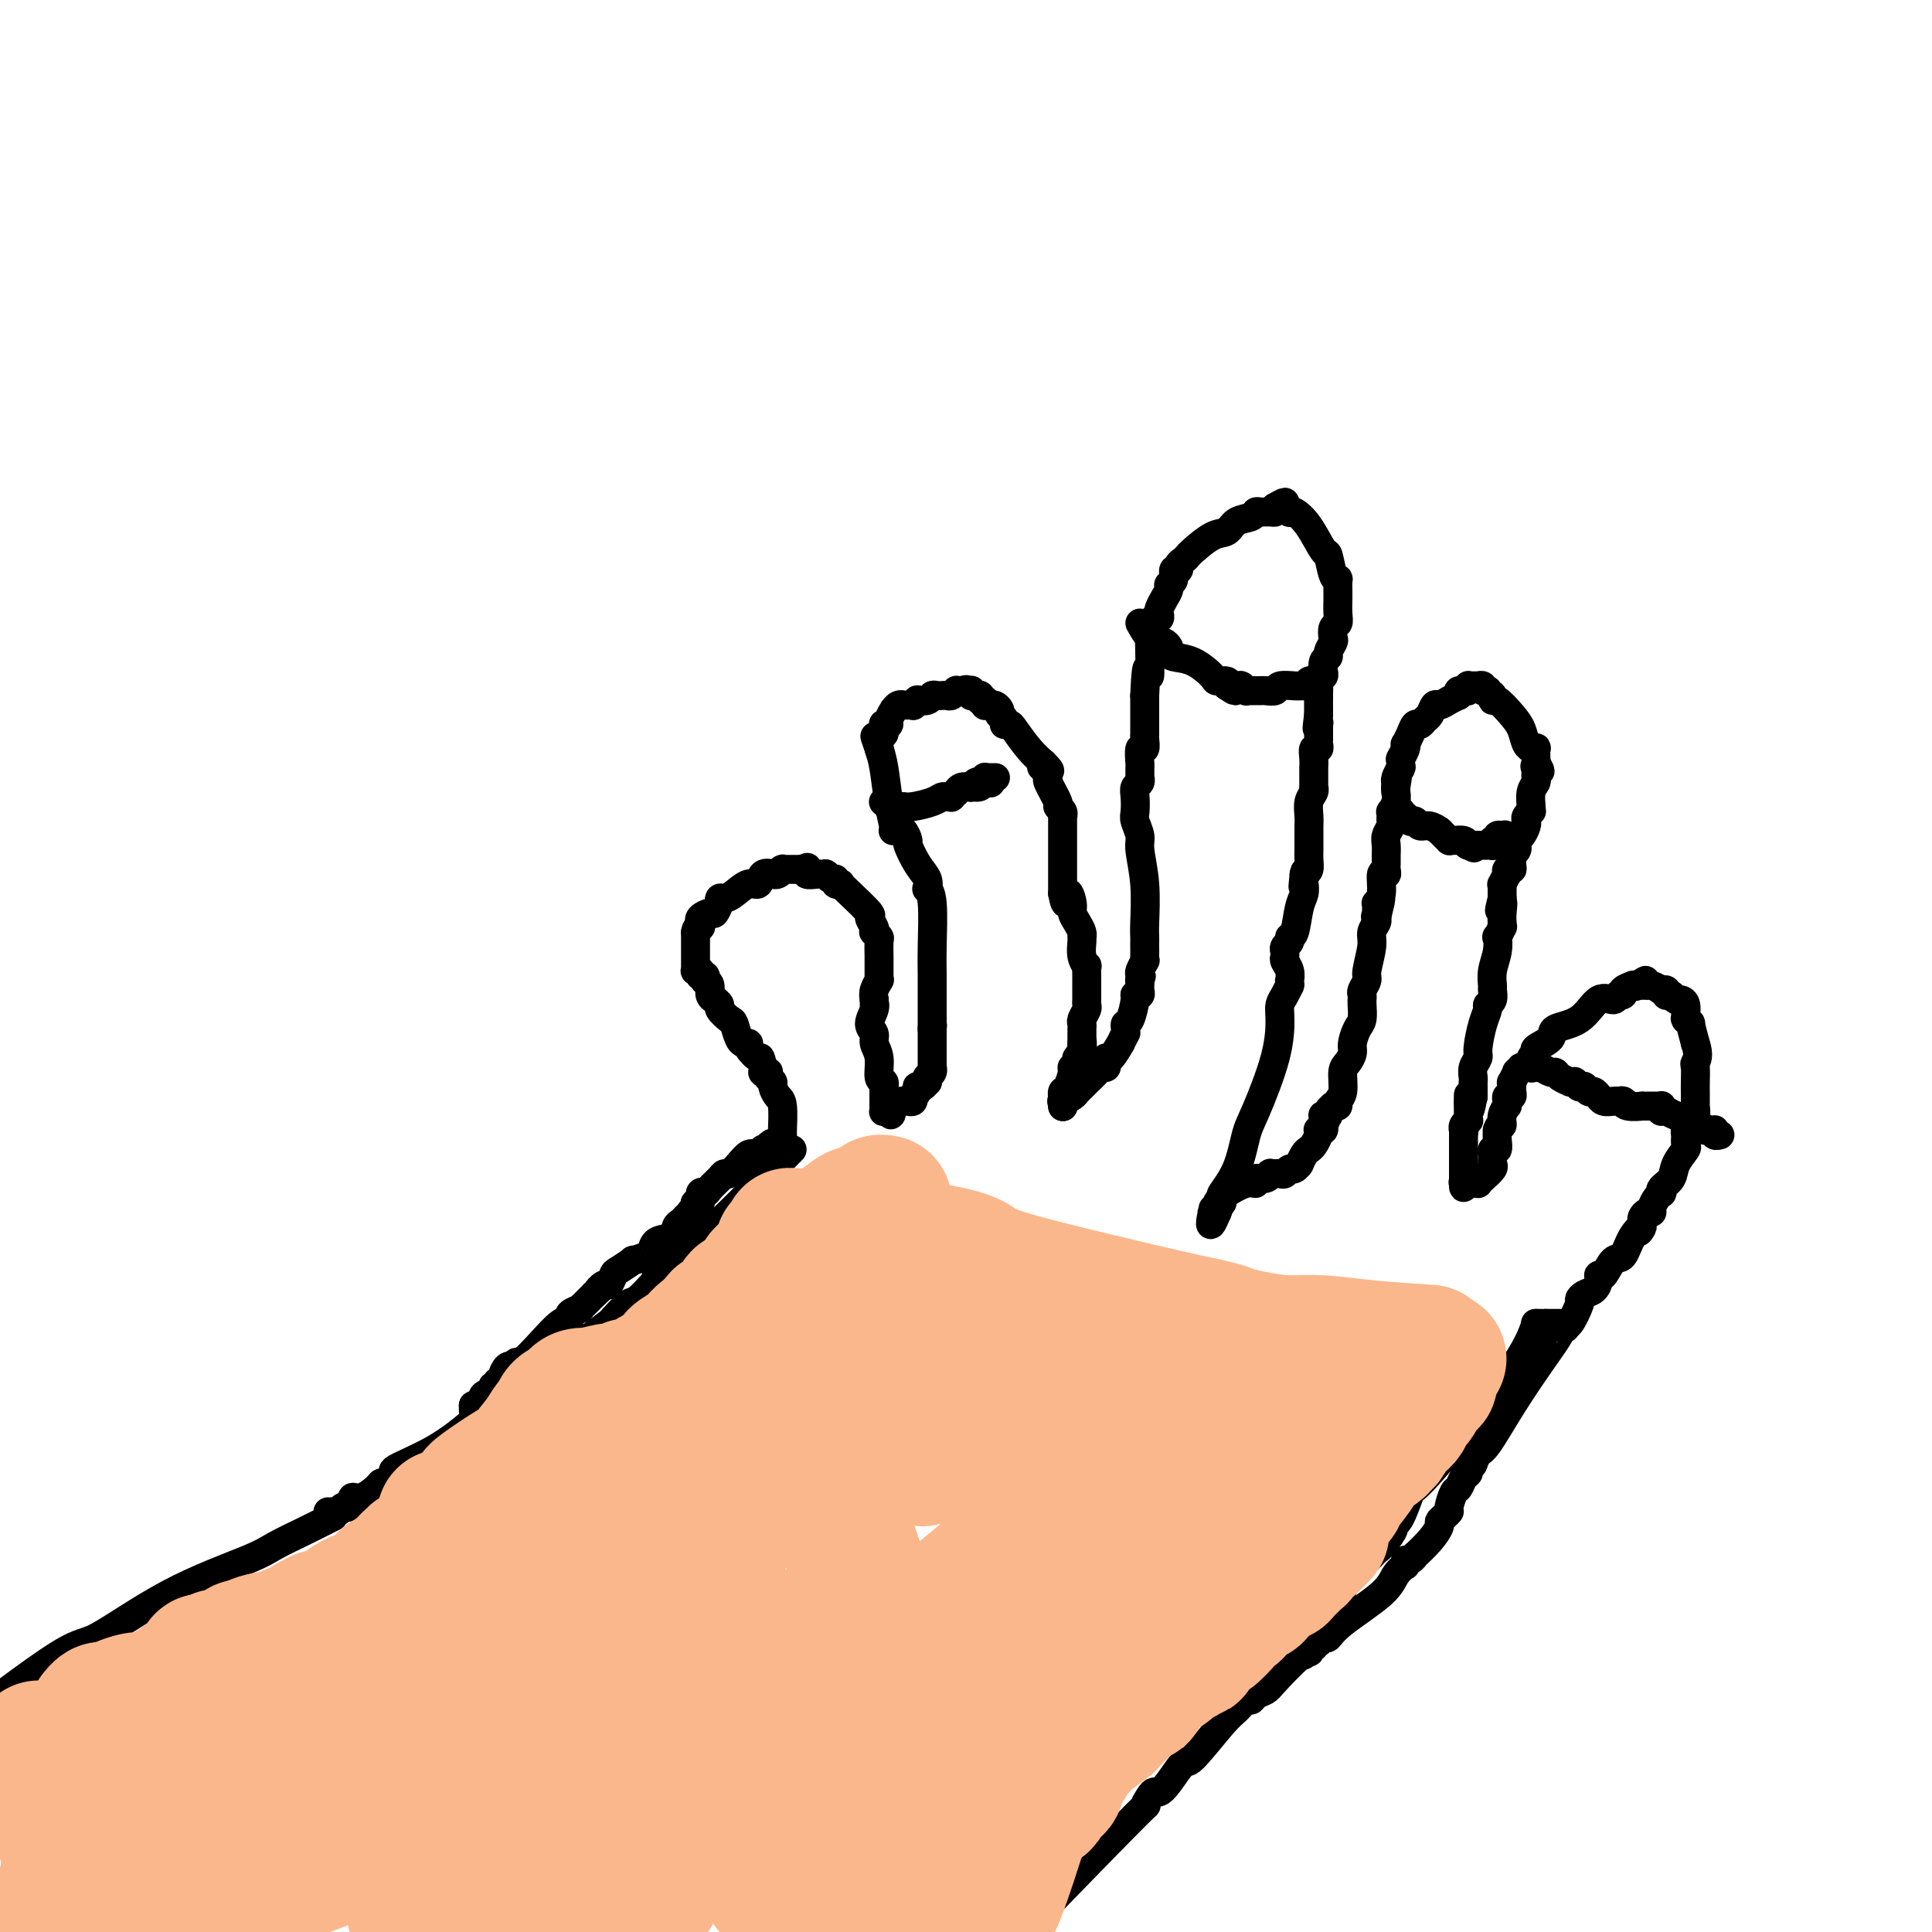 <svg viewBox='0 0 400 400' version='1.1' xmlns='http://www.w3.org/2000/svg' xmlns:xlink='http://www.w3.org/1999/xlink'><g fill='none' stroke='#000000' stroke-width='6' stroke-linecap='round' stroke-linejoin='round'><path d='M98,292c0.000,0.000 0.000,-1.000 0,-1'/><path d='M98,291c0.157,-0.184 0.549,-0.144 1,0c0.451,0.144 0.962,0.392 1,0c0.038,-0.392 -0.396,-1.425 0,-2c0.396,-0.575 1.622,-0.694 2,-1c0.378,-0.306 -0.091,-0.799 0,-1c0.091,-0.201 0.742,-0.108 1,0c0.258,0.108 0.124,0.232 0,0c-0.124,-0.232 -0.240,-0.819 0,-1c0.240,-0.181 0.834,0.044 1,0c0.166,-0.044 -0.095,-0.356 0,-1c0.095,-0.644 0.548,-1.620 1,-2c0.452,-0.380 0.903,-0.166 1,0c0.097,0.166 -0.161,0.283 0,0c0.161,-0.283 0.741,-0.965 1,-1c0.259,-0.035 0.197,0.576 1,0c0.803,-0.576 2.472,-2.340 4,-4c1.528,-1.660 2.917,-3.214 4,-4c1.083,-0.786 1.862,-0.802 2,-1c0.138,-0.198 -0.366,-0.579 0,-1c0.366,-0.421 1.601,-0.883 2,-1c0.399,-0.117 -0.037,0.112 0,0c0.037,-0.112 0.546,-0.566 1,-1c0.454,-0.434 0.854,-0.848 1,-1c0.146,-0.152 0.039,-0.041 0,0c-0.039,0.041 -0.012,0.012 0,0c0.012,-0.012 0.007,-0.007 0,0c-0.007,0.007 -0.016,0.016 0,0c0.016,-0.016 0.056,-0.056 0,0c-0.056,0.056 -0.207,0.207 0,0c0.207,-0.207 0.774,-0.774 1,-1c0.226,-0.226 0.113,-0.113 0,0'/><path d='M123,268c4.045,-3.716 1.659,-1.505 1,-1c-0.659,0.505 0.410,-0.696 1,-1c0.590,-0.304 0.702,0.287 1,0c0.298,-0.287 0.784,-1.453 1,-2c0.216,-0.547 0.163,-0.474 1,-1c0.837,-0.526 2.565,-1.651 3,-2c0.435,-0.349 -0.423,0.076 0,0c0.423,-0.076 2.127,-0.654 3,-1c0.873,-0.346 0.917,-0.460 1,-1c0.083,-0.540 0.207,-1.506 1,-2c0.793,-0.494 2.255,-0.514 3,-1c0.745,-0.486 0.773,-1.437 1,-2c0.227,-0.563 0.653,-0.739 1,-1c0.347,-0.261 0.615,-0.609 1,-1c0.385,-0.391 0.887,-0.827 1,-1c0.113,-0.173 -0.162,-0.083 0,0c0.162,0.083 0.760,0.158 1,0c0.240,-0.158 0.120,-0.550 0,-1c-0.120,-0.450 -0.240,-0.960 0,-1c0.240,-0.040 0.842,0.389 1,0c0.158,-0.389 -0.126,-1.597 0,-2c0.126,-0.403 0.663,-0.001 1,0c0.337,0.001 0.474,-0.397 1,-1c0.526,-0.603 1.440,-1.409 2,-2c0.560,-0.591 0.767,-0.967 1,-1c0.233,-0.033 0.492,0.278 1,0c0.508,-0.278 1.263,-1.146 2,-2c0.737,-0.854 1.455,-1.693 2,-2c0.545,-0.307 0.916,-0.083 1,0c0.084,0.083 -0.119,0.024 0,0c0.119,-0.024 0.559,-0.012 1,0'/><path d='M157,239c5.276,-4.487 1.467,-1.206 0,0c-1.467,1.206 -0.590,0.337 0,0c0.590,-0.337 0.893,-0.143 1,0c0.107,0.143 0.017,0.234 0,0c-0.017,-0.234 0.038,-0.795 0,-1c-0.038,-0.205 -0.168,-0.055 0,0c0.168,0.055 0.634,0.015 1,0c0.366,-0.015 0.633,-0.004 1,0c0.367,0.004 0.834,0.001 1,0c0.166,-0.001 0.030,-0.000 0,0c-0.030,0.000 0.044,0.000 0,0c-0.044,-0.000 -0.208,-0.000 0,0c0.208,0.000 0.788,0.000 1,0c0.212,-0.000 0.057,-0.000 0,0c-0.057,0.000 -0.015,0.000 0,0c0.015,-0.000 0.004,-0.000 0,0c-0.004,0.000 -0.001,0.000 0,0c0.001,-0.000 0.000,-0.000 0,0c-0.000,0.000 -0.000,0.000 0,0'/><path d='M162,238c0.000,0.000 0.000,-1.000 0,-1'/><path d='M162,237c-0.000,-0.156 -0.000,-0.046 0,0c0.000,0.046 0.000,0.026 0,0c-0.000,-0.026 -0.000,-0.060 0,0c0.000,0.060 0.000,0.213 0,0c-0.000,-0.213 -0.000,-0.793 0,-1c0.000,-0.207 0.000,-0.041 0,0c-0.000,0.041 -0.000,-0.041 0,0c0.000,0.041 0.000,0.207 0,0c-0.000,-0.207 -0.000,-0.787 0,-1c0.000,-0.213 0.001,-0.060 0,0c-0.001,0.060 -0.003,0.028 0,0c0.003,-0.028 0.011,-0.053 0,0c-0.011,0.053 -0.040,0.183 0,-1c0.040,-1.183 0.151,-3.680 0,-5c-0.151,-1.320 -0.562,-1.464 -1,-2c-0.438,-0.536 -0.902,-1.464 -1,-2c-0.098,-0.536 0.170,-0.680 0,-1c-0.170,-0.320 -0.777,-0.817 -1,-1c-0.223,-0.183 -0.060,-0.053 0,0c0.060,0.053 0.017,0.028 0,0c-0.017,-0.028 -0.008,-0.060 0,0c0.008,0.060 0.016,0.213 0,0c-0.016,-0.213 -0.057,-0.792 0,-1c0.057,-0.208 0.211,-0.045 0,0c-0.211,0.045 -0.788,-0.026 -1,0c-0.212,0.026 -0.061,0.150 0,0c0.061,-0.150 0.030,-0.575 0,-1'/><path d='M158,221c-0.720,-2.823 -0.519,-1.881 -1,-2c-0.481,-0.119 -1.645,-1.300 -2,-2c-0.355,-0.700 0.098,-0.921 0,-1c-0.098,-0.079 -0.748,-0.018 -1,0c-0.252,0.018 -0.108,-0.007 0,0c0.108,0.007 0.179,0.048 0,0c-0.179,-0.048 -0.607,-0.183 -1,-1c-0.393,-0.817 -0.750,-2.314 -1,-3c-0.250,-0.686 -0.391,-0.562 -1,-1c-0.609,-0.438 -1.684,-1.440 -2,-2c-0.316,-0.560 0.126,-0.678 0,-1c-0.126,-0.322 -0.822,-0.847 -1,-1c-0.178,-0.153 0.162,0.065 0,0c-0.162,-0.065 -0.827,-0.414 -1,-1c-0.173,-0.586 0.146,-1.411 0,-2c-0.146,-0.589 -0.757,-0.943 -1,-1c-0.243,-0.057 -0.118,0.182 0,0c0.118,-0.182 0.229,-0.785 0,-1c-0.229,-0.215 -0.797,-0.044 -1,0c-0.203,0.044 -0.040,-0.041 0,0c0.040,0.041 -0.042,0.208 0,0c0.042,-0.208 0.207,-0.791 0,-1c-0.207,-0.209 -0.788,-0.046 -1,0c-0.212,0.046 -0.057,-0.026 0,0c0.057,0.026 0.015,0.151 0,0c-0.015,-0.151 -0.004,-0.576 0,-1c0.004,-0.424 0.001,-0.846 0,-1c-0.001,-0.154 -0.000,-0.041 0,0c0.000,0.041 0.000,0.011 0,-1c-0.000,-1.011 -0.000,-3.003 0,-4c0.000,-0.997 0.000,-0.998 0,-1'/><path d='M144,193c0.226,-1.403 0.793,-0.912 1,-1c0.207,-0.088 0.056,-0.755 0,-1c-0.056,-0.245 -0.017,-0.068 0,0c0.017,0.068 0.011,0.028 0,0c-0.011,-0.028 -0.028,-0.044 0,0c0.028,0.044 0.102,0.148 0,0c-0.102,-0.148 -0.381,-0.546 0,-1c0.381,-0.454 1.422,-0.963 2,-1c0.578,-0.037 0.693,0.397 1,0c0.307,-0.397 0.805,-1.625 1,-2c0.195,-0.375 0.086,0.102 0,0c-0.086,-0.102 -0.149,-0.782 0,-1c0.149,-0.218 0.511,0.025 1,0c0.489,-0.025 1.105,-0.318 2,-1c0.895,-0.682 2.067,-1.752 3,-2c0.933,-0.248 1.626,0.327 2,0c0.374,-0.327 0.430,-1.555 1,-2c0.570,-0.445 1.655,-0.105 2,0c0.345,0.105 -0.051,-0.024 0,0c0.051,0.024 0.548,0.203 1,0c0.452,-0.203 0.860,-0.786 1,-1c0.140,-0.214 0.012,-0.057 0,0c-0.012,0.057 0.092,0.015 0,0c-0.092,-0.015 -0.378,-0.004 0,0c0.378,0.004 1.422,0.001 2,0c0.578,-0.001 0.691,-0.000 1,0c0.309,0.000 0.814,0.000 1,0c0.186,-0.000 0.053,-0.000 0,0c-0.053,0.000 -0.027,0.000 0,0'/><path d='M166,180c2.561,-0.912 0.465,-0.192 0,0c-0.465,0.192 0.702,-0.145 1,0c0.298,0.145 -0.274,0.771 0,1c0.274,0.229 1.393,0.060 2,0c0.607,-0.060 0.701,-0.012 1,0c0.299,0.012 0.802,-0.012 1,0c0.198,0.012 0.090,0.059 0,0c-0.090,-0.059 -0.164,-0.226 0,0c0.164,0.226 0.565,0.844 1,1c0.435,0.156 0.905,-0.151 1,0c0.095,0.151 -0.183,0.759 0,1c0.183,0.241 0.829,0.115 1,0c0.171,-0.115 -0.133,-0.221 0,0c0.133,0.221 0.701,0.767 2,2c1.299,1.233 3.328,3.153 4,4c0.672,0.847 -0.012,0.623 0,1c0.012,0.377 0.721,1.356 1,2c0.279,0.644 0.127,0.954 0,1c-0.127,0.046 -0.230,-0.170 0,0c0.230,0.170 0.794,0.727 1,1c0.206,0.273 0.055,0.262 0,1c-0.055,0.738 -0.015,2.226 0,3c0.015,0.774 0.004,0.834 0,1c-0.004,0.166 -0.001,0.437 0,1c0.001,0.563 0.001,1.417 0,2c-0.001,0.583 -0.004,0.894 0,1c0.004,0.106 0.015,0.006 0,0c-0.015,-0.006 -0.056,0.081 0,0c0.056,-0.081 0.207,-0.329 0,0c-0.207,0.329 -0.774,1.237 -1,2c-0.226,0.763 -0.113,1.382 0,2'/><path d='M181,207c0.134,2.992 -0.032,1.473 0,1c0.032,-0.473 0.261,0.101 0,1c-0.261,0.899 -1.013,2.122 -1,3c0.013,0.878 0.792,1.411 1,2c0.208,0.589 -0.154,1.234 0,2c0.154,0.766 0.826,1.654 1,3c0.174,1.346 -0.150,3.149 0,4c0.150,0.851 0.772,0.750 1,1c0.228,0.250 0.061,0.851 0,1c-0.061,0.149 -0.016,-0.152 0,0c0.016,0.152 0.004,0.759 0,1c-0.004,0.241 -0.001,0.116 0,0c0.001,-0.116 0.000,-0.223 0,0c-0.000,0.223 -0.000,0.778 0,1c0.000,0.222 0.000,0.112 0,0c-0.000,-0.112 -0.000,-0.227 0,0c0.000,0.227 0.000,0.797 0,1c-0.000,0.203 -0.000,0.040 0,0c0.000,-0.040 0.000,0.042 0,0c-0.000,-0.042 -0.000,-0.207 0,0c0.000,0.207 0.000,0.788 0,1c-0.000,0.212 -0.000,0.057 0,0c0.000,-0.057 0.000,-0.015 0,0c-0.000,0.015 -0.000,0.003 0,0c0.000,-0.003 0.000,0.003 0,0c-0.000,-0.003 -0.001,-0.014 0,0c0.001,0.014 0.003,0.053 0,0c-0.003,-0.053 -0.011,-0.200 0,0c0.011,0.200 0.041,0.746 0,1c-0.041,0.254 -0.155,0.215 0,0c0.155,-0.215 0.577,-0.608 1,-1'/><path d='M184,229c0.565,3.464 0.477,1.124 1,0c0.523,-1.124 1.657,-1.033 2,-1c0.343,0.033 -0.105,0.009 0,0c0.105,-0.009 0.764,-0.001 1,0c0.236,0.001 0.049,-0.003 0,0c-0.049,0.003 0.040,0.015 0,0c-0.040,-0.015 -0.208,-0.056 0,0c0.208,0.056 0.791,0.208 1,0c0.209,-0.208 0.042,-0.777 0,-1c-0.042,-0.223 0.041,-0.098 0,0c-0.041,0.098 -0.204,0.171 0,0c0.204,-0.171 0.776,-0.586 1,-1c0.224,-0.414 0.098,-0.828 0,-1c-0.098,-0.172 -0.170,-0.102 0,0c0.170,0.102 0.581,0.238 1,0c0.419,-0.238 0.844,-0.849 1,-1c0.156,-0.151 0.041,0.156 0,0c-0.041,-0.156 -0.007,-0.777 0,-1c0.007,-0.223 -0.012,-0.049 0,0c0.012,0.049 0.056,-0.025 0,0c-0.056,0.025 -0.211,0.151 0,0c0.211,-0.151 0.789,-0.580 1,-1c0.211,-0.420 0.057,-0.831 0,-1c-0.057,-0.169 -0.015,-0.094 0,0c0.015,0.094 0.004,0.208 0,0c-0.004,-0.208 -0.001,-0.738 0,-1c0.001,-0.262 0.000,-0.255 0,-1c-0.000,-0.745 -0.000,-2.241 0,-3c0.000,-0.759 0.000,-0.781 0,-1c-0.000,-0.219 -0.000,-0.634 0,-1c0.000,-0.366 0.000,-0.683 0,-1'/><path d='M193,213c0.155,-1.629 0.041,-0.201 0,0c-0.041,0.201 -0.011,-0.826 0,-1c0.011,-0.174 0.003,0.503 0,0c-0.003,-0.503 -0.001,-2.187 0,-3c0.001,-0.813 0.000,-0.756 0,-1c-0.000,-0.244 -0.000,-0.790 0,-1c0.000,-0.210 0.000,-0.084 0,0c-0.000,0.084 -0.000,0.127 0,0c0.000,-0.127 0.001,-0.425 0,-1c-0.001,-0.575 -0.004,-1.426 0,-2c0.004,-0.574 0.015,-0.870 0,-2c-0.015,-1.130 -0.055,-3.093 0,-6c0.055,-2.907 0.205,-6.758 0,-9c-0.205,-2.242 -0.767,-2.874 -1,-3c-0.233,-0.126 -0.139,0.256 0,0c0.139,-0.256 0.322,-1.148 0,-2c-0.322,-0.852 -1.148,-1.664 -2,-3c-0.852,-1.336 -1.731,-3.195 -2,-4c-0.269,-0.805 0.071,-0.555 0,-1c-0.071,-0.445 -0.554,-1.583 -1,-2c-0.446,-0.417 -0.855,-0.112 -1,0c-0.145,0.112 -0.025,0.030 0,0c0.025,-0.030 -0.046,-0.008 0,0c0.046,0.008 0.209,0.002 0,0c-0.209,-0.002 -0.791,0.001 -1,0c-0.209,-0.001 -0.045,-0.005 0,0c0.045,0.005 -0.029,0.021 0,0c0.029,-0.021 0.163,-0.078 0,-1c-0.163,-0.922 -0.621,-2.710 -1,-5c-0.379,-2.290 -0.680,-5.083 -1,-7c-0.320,-1.917 -0.660,-2.959 -1,-4'/><path d='M182,155c-1.702,-4.966 -0.456,-1.383 0,0c0.456,1.383 0.121,0.564 0,0c-0.121,-0.564 -0.029,-0.872 0,-1c0.029,-0.128 -0.006,-0.076 0,0c0.006,0.076 0.055,0.174 0,0c-0.055,-0.174 -0.212,-0.621 0,-1c0.212,-0.379 0.793,-0.690 1,-1c0.207,-0.310 0.040,-0.621 0,-1c-0.040,-0.379 0.046,-0.827 0,-1c-0.046,-0.173 -0.223,-0.070 0,0c0.223,0.070 0.847,0.106 1,0c0.153,-0.106 -0.165,-0.354 0,-1c0.165,-0.646 0.813,-1.690 1,-2c0.187,-0.310 -0.086,0.113 0,0c0.086,-0.113 0.530,-0.761 1,-1c0.470,-0.239 0.967,-0.068 1,0c0.033,0.068 -0.399,0.032 0,0c0.399,-0.032 1.630,-0.060 2,0c0.370,0.060 -0.122,0.208 0,0c0.122,-0.208 0.859,-0.774 1,-1c0.141,-0.226 -0.312,-0.113 0,0c0.312,0.113 1.389,0.227 2,0c0.611,-0.227 0.755,-0.793 1,-1c0.245,-0.207 0.590,-0.054 1,0c0.410,0.054 0.884,0.011 1,0c0.116,-0.011 -0.127,0.011 0,0c0.127,-0.011 0.625,-0.055 1,0c0.375,0.055 0.626,0.211 1,0c0.374,-0.211 0.870,-0.788 1,-1c0.130,-0.212 -0.106,-0.061 0,0c0.106,0.061 0.553,0.030 1,0'/><path d='M199,143c2.007,-0.464 0.524,-0.124 0,0c-0.524,0.124 -0.089,0.033 0,0c0.089,-0.033 -0.169,-0.009 0,0c0.169,0.009 0.763,0.001 1,0c0.237,-0.001 0.115,0.003 0,0c-0.115,-0.003 -0.224,-0.015 0,0c0.224,0.015 0.782,0.055 1,0c0.218,-0.055 0.097,-0.207 0,0c-0.097,0.207 -0.169,0.773 0,1c0.169,0.227 0.580,0.114 1,0c0.420,-0.114 0.848,-0.228 1,0c0.152,0.228 0.027,0.797 0,1c-0.027,0.203 0.045,0.040 0,0c-0.045,-0.040 -0.205,0.042 0,0c0.205,-0.042 0.776,-0.208 1,0c0.224,0.208 0.102,0.791 0,1c-0.102,0.209 -0.185,0.046 0,0c0.185,-0.046 0.637,0.025 1,0c0.363,-0.025 0.637,-0.148 1,0c0.363,0.148 0.815,0.565 1,1c0.185,0.435 0.102,0.887 0,1c-0.102,0.113 -0.223,-0.113 0,0c0.223,0.113 0.791,0.566 1,1c0.209,0.434 0.059,0.848 0,1c-0.059,0.152 -0.029,0.041 0,0c0.029,-0.041 0.055,-0.012 0,0c-0.055,0.012 -0.192,0.009 0,0c0.192,-0.009 0.711,-0.023 1,0c0.289,0.023 0.347,0.083 1,1c0.653,0.917 1.901,2.691 3,4c1.099,1.309 2.050,2.155 3,3'/><path d='M216,158c2.631,2.549 0.709,1.423 0,1c-0.709,-0.423 -0.206,-0.141 0,0c0.206,0.141 0.116,0.143 0,0c-0.116,-0.143 -0.256,-0.431 0,0c0.256,0.431 0.910,1.582 1,2c0.090,0.418 -0.382,0.102 0,1c0.382,0.898 1.619,3.011 2,4c0.381,0.989 -0.094,0.856 0,1c0.094,0.144 0.757,0.566 1,1c0.243,0.434 0.065,0.879 0,1c-0.065,0.121 -0.017,-0.084 0,0c0.017,0.084 0.005,0.456 0,1c-0.005,0.544 -0.001,1.260 0,2c0.001,0.740 0.000,1.504 0,2c-0.000,0.496 -0.000,0.723 0,1c0.000,0.277 0.000,0.603 0,1c-0.000,0.397 -0.000,0.866 0,1c0.000,0.134 0.000,-0.066 0,0c-0.000,0.066 -0.000,0.400 0,1c0.000,0.600 0.000,1.468 0,2c-0.000,0.532 -0.000,0.730 0,1c0.000,0.270 0.000,0.612 0,1c-0.000,0.388 -0.000,0.822 0,1c0.000,0.178 0.000,0.101 0,0c-0.000,-0.101 -0.000,-0.224 0,0c0.000,0.224 0.000,0.796 0,1c-0.000,0.204 -0.000,0.041 0,0c0.000,-0.041 0.000,0.041 0,0c-0.000,-0.041 -0.000,-0.203 0,0c0.000,0.203 0.000,0.772 0,1c-0.000,0.228 -0.000,0.114 0,0'/><path d='M220,185c0.781,4.081 0.735,0.785 1,0c0.265,-0.785 0.842,0.942 1,2c0.158,1.058 -0.101,1.446 0,2c0.101,0.554 0.563,1.273 1,2c0.437,0.727 0.849,1.462 1,2c0.151,0.538 0.041,0.877 0,1c-0.041,0.123 -0.012,0.028 0,0c0.012,-0.028 0.007,0.011 0,0c-0.007,-0.011 -0.016,-0.071 0,0c0.016,0.071 0.057,0.274 0,1c-0.057,0.726 -0.211,1.974 0,3c0.211,1.026 0.789,1.830 1,2c0.211,0.170 0.057,-0.295 0,0c-0.057,0.295 -0.015,1.350 0,2c0.015,0.650 0.004,0.895 0,1c-0.004,0.105 -0.001,0.069 0,0c0.001,-0.069 0.000,-0.172 0,0c-0.000,0.172 0.000,0.620 0,1c-0.000,0.380 -0.000,0.694 0,1c0.000,0.306 0.001,0.606 0,1c-0.001,0.394 -0.004,0.883 0,1c0.004,0.117 0.015,-0.137 0,0c-0.015,0.137 -0.057,0.666 0,1c0.057,0.334 0.211,0.472 0,1c-0.211,0.528 -0.789,1.447 -1,2c-0.211,0.553 -0.057,0.740 0,1c0.057,0.260 0.015,0.595 0,1c-0.015,0.405 -0.004,0.882 0,1c0.004,0.118 0.001,-0.122 0,0c-0.001,0.122 -0.000,0.606 0,1c0.000,0.394 0.000,0.697 0,1'/><path d='M224,216c-0.016,3.376 -0.057,0.816 0,0c0.057,-0.816 0.213,0.111 0,1c-0.213,0.889 -0.793,1.741 -1,2c-0.207,0.259 -0.041,-0.073 0,0c0.041,0.073 -0.044,0.552 0,1c0.044,0.448 0.218,0.865 0,1c-0.218,0.135 -0.829,-0.012 -1,0c-0.171,0.012 0.098,0.184 0,1c-0.098,0.816 -0.562,2.275 -1,3c-0.438,0.725 -0.849,0.715 -1,1c-0.151,0.285 -0.040,0.865 0,1c0.040,0.135 0.011,-0.174 0,0c-0.011,0.174 -0.003,0.831 0,1c0.003,0.169 0.001,-0.151 0,0c-0.001,0.151 -0.000,0.771 0,1c0.000,0.229 0.000,0.065 0,0c-0.000,-0.065 -0.000,-0.033 0,0'/><path d='M220,229c0.000,0.000 0.100,0.100 0.1,0.1'/><path d='M220.1,229.1c0.022,-0.247 0.027,-0.914 -0.1,-1.1c-0.127,-0.186 -0.388,0.108 0,0c0.388,-0.108 1.424,-0.617 2,-1c0.576,-0.383 0.692,-0.641 1,-1c0.308,-0.359 0.807,-0.821 1,-1c0.193,-0.179 0.079,-0.076 0,0c-0.079,0.076 -0.122,0.126 0,0c0.122,-0.126 0.411,-0.429 1,-1c0.589,-0.571 1.478,-1.412 2,-2c0.522,-0.588 0.677,-0.925 1,-1c0.323,-0.075 0.812,0.112 1,0c0.188,-0.112 0.074,-0.521 0,-1c-0.074,-0.479 -0.107,-1.026 0,-1c0.107,0.026 0.354,0.624 1,0c0.646,-0.624 1.690,-2.471 2,-3c0.310,-0.529 -0.114,0.261 0,0c0.114,-0.261 0.765,-1.573 1,-2c0.235,-0.427 0.053,0.029 0,0c-0.053,-0.029 0.023,-0.544 0,-1c-0.023,-0.456 -0.146,-0.853 0,-1c0.146,-0.147 0.561,-0.042 1,-1c0.439,-0.958 0.902,-2.977 1,-4c0.098,-1.023 -0.170,-1.048 0,-1c0.170,0.048 0.778,0.171 1,0c0.222,-0.171 0.060,-0.634 0,-1c-0.060,-0.366 -0.016,-0.634 0,-1c0.016,-0.366 0.004,-0.830 0,-1c-0.004,-0.170 -0.001,-0.046 0,0c0.001,0.046 0.000,0.012 0,0c-0.000,-0.012 -0.000,-0.004 0,0c0.000,0.004 0.000,0.002 0,0'/><path d='M236,203c0.614,-1.958 0.151,-0.352 0,0c-0.151,0.352 0.012,-0.549 0,-1c-0.012,-0.451 -0.199,-0.453 0,-1c0.199,-0.547 0.785,-1.638 1,-2c0.215,-0.362 0.058,0.006 0,0c-0.058,-0.006 -0.016,-0.385 0,-1c0.016,-0.615 0.005,-1.467 0,-2c-0.005,-0.533 -0.005,-0.748 0,-1c0.005,-0.252 0.017,-0.542 0,-1c-0.017,-0.458 -0.061,-1.085 0,-3c0.061,-1.915 0.226,-5.117 0,-8c-0.226,-2.883 -0.845,-5.447 -1,-7c-0.155,-1.553 0.154,-2.093 0,-3c-0.154,-0.907 -0.769,-2.179 -1,-3c-0.231,-0.821 -0.076,-1.191 0,-2c0.076,-0.809 0.073,-2.058 0,-3c-0.073,-0.942 -0.216,-1.577 0,-2c0.216,-0.423 0.790,-0.634 1,-1c0.210,-0.366 0.056,-0.886 0,-1c-0.056,-0.114 -0.015,0.179 0,0c0.015,-0.179 0.003,-0.830 0,-1c-0.003,-0.170 0.003,0.142 0,0c-0.003,-0.142 -0.015,-0.738 0,-1c0.015,-0.262 0.057,-0.190 0,-1c-0.057,-0.810 -0.211,-2.504 0,-3c0.211,-0.496 0.789,0.204 1,0c0.211,-0.204 0.057,-1.312 0,-2c-0.057,-0.688 -0.015,-0.958 0,-1c0.015,-0.042 0.004,0.142 0,0c-0.004,-0.142 -0.001,-0.612 0,-2c0.001,-1.388 0.001,-3.694 0,-6'/><path d='M237,144c0.381,-9.626 0.834,-4.191 1,-4c0.166,0.191 0.045,-4.862 0,-7c-0.045,-2.138 -0.013,-1.362 0,-1c0.013,0.362 0.008,0.309 0,0c-0.008,-0.309 -0.017,-0.875 0,-1c0.017,-0.125 0.061,0.192 0,0c-0.061,-0.192 -0.226,-0.892 0,-1c0.226,-0.108 0.845,0.375 1,0c0.155,-0.375 -0.152,-1.609 0,-2c0.152,-0.391 0.763,0.060 1,0c0.237,-0.060 0.101,-0.632 0,-1c-0.101,-0.368 -0.167,-0.531 0,-1c0.167,-0.469 0.565,-1.244 1,-2c0.435,-0.756 0.905,-1.494 1,-2c0.095,-0.506 -0.186,-0.780 0,-1c0.186,-0.220 0.837,-0.388 1,-1c0.163,-0.612 -0.163,-1.670 0,-2c0.163,-0.330 0.815,0.068 1,0c0.185,-0.068 -0.096,-0.604 0,-1c0.096,-0.396 0.568,-0.654 1,-1c0.432,-0.346 0.824,-0.779 1,-1c0.176,-0.221 0.134,-0.230 1,-1c0.866,-0.770 2.638,-2.301 4,-3c1.362,-0.699 2.314,-0.565 3,-1c0.686,-0.435 1.104,-1.437 2,-2c0.896,-0.563 2.268,-0.686 3,-1c0.732,-0.314 0.823,-0.819 1,-1c0.177,-0.181 0.439,-0.038 1,0c0.561,0.038 1.420,-0.028 2,0c0.580,0.028 0.880,0.151 1,0c0.120,-0.151 0.060,-0.575 0,-1'/><path d='M264,105c3.472,-2.010 1.652,-0.535 1,0c-0.652,0.535 -0.137,0.130 0,0c0.137,-0.130 -0.105,0.016 0,0c0.105,-0.016 0.559,-0.194 1,0c0.441,0.194 0.871,0.761 1,1c0.129,0.239 -0.043,0.151 0,0c0.043,-0.151 0.302,-0.366 1,0c0.698,0.366 1.837,1.314 3,3c1.163,1.686 2.350,4.111 3,5c0.650,0.889 0.763,0.244 1,1c0.237,0.756 0.599,2.915 1,4c0.401,1.085 0.839,1.097 1,1c0.161,-0.097 0.043,-0.304 0,0c-0.043,0.304 -0.010,1.118 0,2c0.010,0.882 -0.001,1.832 0,2c0.001,0.168 0.014,-0.445 0,0c-0.014,0.445 -0.055,1.950 0,3c0.055,1.050 0.207,1.647 0,2c-0.207,0.353 -0.772,0.462 -1,1c-0.228,0.538 -0.117,1.505 0,2c0.117,0.495 0.242,0.519 0,1c-0.242,0.481 -0.850,1.420 -1,2c-0.150,0.580 0.157,0.800 0,1c-0.157,0.200 -0.778,0.379 -1,1c-0.222,0.621 -0.045,1.685 0,2c0.045,0.315 -0.040,-0.118 0,0c0.040,0.118 0.207,0.786 0,1c-0.207,0.214 -0.787,-0.025 -1,0c-0.213,0.025 -0.057,0.314 0,1c0.057,0.686 0.016,1.767 0,3c-0.016,1.233 -0.008,2.616 0,4'/><path d='M273,148c-0.619,4.475 -0.166,2.662 0,2c0.166,-0.662 0.044,-0.173 0,0c-0.044,0.173 -0.012,0.030 0,0c0.012,-0.030 0.003,0.052 0,0c-0.003,-0.052 -0.001,-0.239 0,0c0.001,0.239 -0.000,0.904 0,1c0.000,0.096 0.001,-0.376 0,0c-0.001,0.376 -0.004,1.602 0,2c0.004,0.398 0.015,-0.032 0,0c-0.015,0.032 -0.057,0.524 0,1c0.057,0.476 0.211,0.935 0,1c-0.211,0.065 -0.789,-0.264 -1,0c-0.211,0.264 -0.057,1.122 0,2c0.057,0.878 0.015,1.776 0,2c-0.015,0.224 -0.003,-0.225 0,0c0.003,0.225 -0.003,1.123 0,2c0.003,0.877 0.015,1.733 0,2c-0.015,0.267 -0.057,-0.055 0,0c0.057,0.055 0.211,0.487 0,1c-0.211,0.513 -0.789,1.108 -1,2c-0.211,0.892 -0.057,2.080 0,3c0.057,0.920 0.015,1.570 0,2c-0.015,0.430 -0.004,0.640 0,1c0.004,0.360 0.001,0.869 0,1c-0.001,0.131 -0.001,-0.117 0,0c0.001,0.117 0.001,0.598 0,1c-0.001,0.402 -0.003,0.724 0,1c0.003,0.276 0.011,0.507 0,1c-0.011,0.493 -0.041,1.248 0,2c0.041,0.752 0.155,1.501 0,2c-0.155,0.499 -0.577,0.750 -1,1'/><path d='M270,181c-0.465,5.054 -0.128,1.189 0,0c0.128,-1.189 0.046,0.298 0,1c-0.046,0.702 -0.055,0.618 0,1c0.055,0.382 0.173,1.230 0,2c-0.173,0.770 -0.639,1.463 -1,3c-0.361,1.537 -0.619,3.918 -1,5c-0.381,1.082 -0.887,0.864 -1,1c-0.113,0.136 0.166,0.624 0,1c-0.166,0.376 -0.776,0.640 -1,1c-0.224,0.360 -0.061,0.817 0,1c0.061,0.183 0.020,0.093 0,0c-0.020,-0.093 -0.019,-0.189 0,0c0.019,0.189 0.058,0.662 0,1c-0.058,0.338 -0.212,0.539 0,1c0.212,0.461 0.789,1.181 1,2c0.211,0.819 0.056,1.737 0,2c-0.056,0.263 -0.014,-0.127 0,0c0.014,0.127 0.001,0.772 0,1c-0.001,0.228 0.010,0.039 0,0c-0.010,-0.039 -0.041,0.072 0,0c0.041,-0.072 0.154,-0.329 0,0c-0.154,0.329 -0.577,1.243 -1,2c-0.423,0.757 -0.848,1.357 -1,2c-0.152,0.643 -0.031,1.328 0,3c0.031,1.672 -0.028,4.329 -1,8c-0.972,3.671 -2.859,8.354 -4,11c-1.141,2.646 -1.538,3.253 -2,5c-0.462,1.747 -0.990,4.633 -2,7c-1.010,2.367 -2.503,4.214 -3,5c-0.497,0.786 0.001,0.510 0,1c-0.001,0.490 -0.500,1.745 -1,3'/><path d='M252,251c-2.083,4.967 -1.290,1.384 -1,0c0.290,-1.384 0.078,-0.568 0,0c-0.078,0.568 -0.021,0.888 0,1c0.021,0.112 0.006,0.016 0,0c-0.006,-0.016 -0.001,0.048 0,0c0.001,-0.048 0.000,-0.209 0,0c-0.000,0.209 -0.000,0.788 0,1c0.000,0.212 -0.000,0.058 0,0c0.000,-0.058 0.000,-0.018 0,0c-0.000,0.018 -0.001,0.016 0,0c0.001,-0.016 0.004,-0.046 0,0c-0.004,0.046 -0.016,0.166 0,0c0.016,-0.166 0.060,-0.619 0,-1c-0.060,-0.381 -0.222,-0.690 0,-1c0.222,-0.310 0.829,-0.622 1,-1c0.171,-0.378 -0.094,-0.822 0,-1c0.094,-0.178 0.547,-0.089 1,0'/><path d='M253,249c0.154,-0.534 0.040,-0.869 0,-1c-0.040,-0.131 -0.007,-0.058 0,0c0.007,0.058 -0.014,0.103 0,0c0.014,-0.103 0.063,-0.352 1,-1c0.937,-0.648 2.763,-1.694 4,-2c1.237,-0.306 1.886,0.128 2,0c0.114,-0.128 -0.305,-0.819 0,-1c0.305,-0.181 1.336,0.148 2,0c0.664,-0.148 0.962,-0.772 1,-1c0.038,-0.228 -0.183,-0.062 0,0c0.183,0.062 0.770,0.018 1,0c0.230,-0.018 0.103,-0.009 0,0c-0.103,0.009 -0.183,0.017 0,0c0.183,-0.017 0.627,-0.061 1,0c0.373,0.061 0.674,0.227 1,0c0.326,-0.227 0.676,-0.846 1,-1c0.324,-0.154 0.622,0.157 1,0c0.378,-0.157 0.836,-0.781 1,-1c0.164,-0.219 0.033,-0.034 0,0c-0.033,0.034 0.032,-0.084 0,0c-0.032,0.084 -0.163,0.370 0,0c0.163,-0.370 0.618,-1.395 1,-2c0.382,-0.605 0.690,-0.789 1,-1c0.310,-0.211 0.623,-0.448 1,-1c0.377,-0.552 0.819,-1.420 1,-2c0.181,-0.580 0.101,-0.873 0,-1c-0.101,-0.127 -0.223,-0.086 0,0c0.223,0.086 0.792,0.219 1,0c0.208,-0.219 0.056,-0.790 0,-1c-0.056,-0.210 -0.016,-0.060 0,0c0.016,0.060 0.008,0.030 0,0'/><path d='M274,233c0.929,-1.635 0.253,-1.222 0,-1c-0.253,0.222 -0.083,0.253 0,0c0.083,-0.253 0.078,-0.790 0,-1c-0.078,-0.210 -0.231,-0.095 0,0c0.231,0.095 0.845,0.169 1,0c0.155,-0.169 -0.151,-0.580 0,-1c0.151,-0.420 0.757,-0.847 1,-1c0.243,-0.153 0.122,-0.031 0,0c-0.122,0.031 -0.244,-0.030 0,0c0.244,0.030 0.853,0.149 1,0c0.147,-0.149 -0.167,-0.568 0,-1c0.167,-0.432 0.814,-0.877 1,-2c0.186,-1.123 -0.091,-2.924 0,-4c0.091,-1.076 0.550,-1.428 1,-2c0.450,-0.572 0.891,-1.365 1,-2c0.109,-0.635 -0.114,-1.113 0,-2c0.114,-0.887 0.566,-2.184 1,-3c0.434,-0.816 0.849,-1.150 1,-2c0.151,-0.850 0.040,-2.216 0,-3c-0.040,-0.784 -0.007,-0.987 0,-1c0.007,-0.013 -0.013,0.165 0,0c0.013,-0.165 0.060,-0.673 0,-1c-0.060,-0.327 -0.227,-0.472 0,-1c0.227,-0.528 0.849,-1.440 1,-2c0.151,-0.560 -0.170,-0.766 0,-2c0.170,-1.234 0.830,-3.494 1,-5c0.170,-1.506 -0.150,-2.259 0,-3c0.150,-0.741 0.771,-1.469 1,-2c0.229,-0.531 0.065,-0.866 0,-1c-0.065,-0.134 -0.033,-0.067 0,0'/><path d='M285,190c1.702,-6.874 0.456,-2.559 0,-1c-0.456,1.559 -0.122,0.361 0,0c0.122,-0.361 0.032,0.114 0,0c-0.032,-0.114 -0.004,-0.819 0,-1c0.004,-0.181 -0.014,0.160 0,0c0.014,-0.160 0.060,-0.823 0,-1c-0.060,-0.177 -0.226,0.132 0,0c0.226,-0.132 0.845,-0.704 1,-2c0.155,-1.296 -0.155,-3.314 0,-4c0.155,-0.686 0.773,-0.039 1,0c0.227,0.039 0.061,-0.529 0,-1c-0.061,-0.471 -0.016,-0.846 0,-1c0.016,-0.154 0.005,-0.086 0,0c-0.005,0.086 -0.002,0.189 0,0c0.002,-0.189 0.004,-0.670 0,-1c-0.004,-0.330 -0.015,-0.508 0,-1c0.015,-0.492 0.057,-1.297 0,-2c-0.057,-0.703 -0.211,-1.303 0,-2c0.211,-0.697 0.788,-1.492 1,-2c0.212,-0.508 0.061,-0.730 0,-1c-0.061,-0.270 -0.030,-0.588 0,-1c0.030,-0.412 0.061,-0.918 0,-1c-0.061,-0.082 -0.212,0.262 0,0c0.212,-0.262 0.789,-1.128 1,-2c0.211,-0.872 0.057,-1.750 0,-2c-0.057,-0.250 -0.015,0.129 0,0c0.015,-0.129 0.004,-0.767 0,-1c-0.004,-0.233 -0.001,-0.063 0,0c0.001,0.063 0.000,0.018 0,0c-0.000,-0.018 -0.000,-0.009 0,0'/><path d='M289,163c0.619,-4.116 0.166,-0.907 0,0c-0.166,0.907 -0.044,-0.489 0,-1c0.044,-0.511 0.011,-0.139 0,0c-0.011,0.139 0.001,0.044 0,0c-0.001,-0.044 -0.014,-0.036 0,0c0.014,0.036 0.056,0.102 0,0c-0.056,-0.102 -0.211,-0.371 0,-1c0.211,-0.629 0.789,-1.619 1,-2c0.211,-0.381 0.057,-0.155 0,0c-0.057,0.155 -0.015,0.238 0,0c0.015,-0.238 0.004,-0.796 0,-1c-0.004,-0.204 -0.001,-0.054 0,0c0.001,0.054 0.000,0.011 0,0c-0.000,-0.011 0.000,0.011 0,0c-0.000,-0.011 -0.001,-0.054 0,0c0.001,0.054 0.004,0.204 0,0c-0.004,-0.204 -0.015,-0.763 0,-1c0.015,-0.237 0.056,-0.153 0,0c-0.056,0.153 -0.208,0.375 0,0c0.208,-0.375 0.777,-1.348 1,-2c0.223,-0.652 0.101,-0.983 0,-1c-0.101,-0.017 -0.182,0.279 0,0c0.182,-0.279 0.626,-1.134 1,-2c0.374,-0.866 0.678,-1.742 1,-2c0.322,-0.258 0.663,0.104 1,0c0.337,-0.104 0.671,-0.672 1,-1c0.329,-0.328 0.655,-0.417 1,-1c0.345,-0.583 0.711,-1.662 1,-2c0.289,-0.338 0.501,0.063 1,0c0.499,-0.063 1.285,-0.589 2,-1c0.715,-0.411 1.357,-0.705 2,-1'/><path d='M302,144c1.503,-1.460 0.259,-1.109 0,-1c-0.259,0.109 0.465,-0.023 1,0c0.535,0.023 0.879,0.202 1,0c0.121,-0.202 0.018,-0.786 0,-1c-0.018,-0.214 0.048,-0.057 0,0c-0.048,0.057 -0.210,0.015 0,0c0.210,-0.015 0.792,-0.004 1,0c0.208,0.004 0.042,0.001 0,0c-0.042,-0.001 0.040,-0.000 0,0c-0.040,0.000 -0.203,-0.001 0,0c0.203,0.001 0.771,0.004 1,0c0.229,-0.004 0.118,-0.015 0,0c-0.118,0.015 -0.243,0.056 0,0c0.243,-0.056 0.853,-0.207 1,0c0.147,0.207 -0.171,0.774 0,1c0.171,0.226 0.831,0.112 1,0c0.169,-0.112 -0.151,-0.222 0,0c0.151,0.222 0.774,0.775 1,1c0.226,0.225 0.056,0.122 0,0c-0.056,-0.122 0.002,-0.262 0,0c-0.002,0.262 -0.065,0.928 0,1c0.065,0.072 0.256,-0.450 1,0c0.744,0.450 2.041,1.872 3,3c0.959,1.128 1.581,1.963 2,3c0.419,1.037 0.634,2.276 1,3c0.366,0.724 0.883,0.933 1,1c0.117,0.067 -0.165,-0.007 0,0c0.165,0.007 0.776,0.095 1,0c0.224,-0.095 0.060,-0.372 0,0c-0.060,0.372 -0.017,1.392 0,2c0.017,0.608 0.009,0.804 0,1'/><path d='M318,158c1.702,2.719 0.456,1.516 0,1c-0.456,-0.516 -0.121,-0.346 0,0c0.121,0.346 0.029,0.868 0,1c-0.029,0.132 0.006,-0.126 0,0c-0.006,0.126 -0.055,0.637 0,1c0.055,0.363 0.212,0.580 0,1c-0.212,0.420 -0.793,1.044 -1,2c-0.207,0.956 -0.042,2.245 0,3c0.042,0.755 -0.041,0.975 0,1c0.041,0.025 0.204,-0.144 0,0c-0.204,0.144 -0.776,0.602 -1,1c-0.224,0.398 -0.099,0.737 0,1c0.099,0.263 0.171,0.451 0,1c-0.171,0.549 -0.586,1.458 -1,2c-0.414,0.542 -0.829,0.718 -1,1c-0.171,0.282 -0.099,0.670 0,1c0.099,0.330 0.224,0.600 0,1c-0.224,0.400 -0.796,0.929 -1,1c-0.204,0.071 -0.041,-0.317 0,0c0.041,0.317 -0.042,1.339 0,2c0.042,0.661 0.207,0.962 0,1c-0.207,0.038 -0.787,-0.188 -1,0c-0.213,0.188 -0.061,0.790 0,1c0.061,0.210 0.030,0.027 0,0c-0.030,-0.027 -0.061,0.101 0,0c0.061,-0.101 0.212,-0.430 0,0c-0.212,0.430 -0.789,1.621 -1,2c-0.211,0.379 -0.057,-0.053 0,0c0.057,0.053 0.015,0.591 0,1c-0.015,0.409 -0.004,0.688 0,1c0.004,0.312 0.002,0.656 0,1'/><path d='M311,186c-1.083,4.471 -0.290,1.647 0,1c0.290,-0.647 0.079,0.882 0,2c-0.079,1.118 -0.025,1.824 0,2c0.025,0.176 0.020,-0.179 0,0c-0.020,0.179 -0.057,0.893 0,1c0.057,0.107 0.208,-0.394 0,0c-0.208,0.394 -0.774,1.682 -1,2c-0.226,0.318 -0.114,-0.333 0,0c0.114,0.333 0.228,1.651 0,3c-0.228,1.349 -0.797,2.729 -1,4c-0.203,1.271 -0.040,2.434 0,3c0.040,0.566 -0.045,0.537 0,1c0.045,0.463 0.218,1.420 0,2c-0.218,0.580 -0.828,0.785 -1,1c-0.172,0.215 0.094,0.442 0,1c-0.094,0.558 -0.547,1.449 -1,3c-0.453,1.551 -0.906,3.763 -1,5c-0.094,1.237 0.171,1.498 0,2c-0.171,0.502 -0.778,1.245 -1,2c-0.222,0.755 -0.060,1.523 0,2c0.060,0.477 0.016,0.663 0,1c-0.016,0.337 -0.004,0.826 0,1c0.004,0.174 0.001,0.033 0,0c-0.001,-0.033 -0.000,0.043 0,0c0.000,-0.043 0.000,-0.204 0,0c-0.000,0.204 -0.000,0.773 0,1c0.000,0.227 0.000,0.113 0,0c-0.000,-0.113 -0.000,-0.226 0,0c0.000,0.226 0.000,0.792 0,1c-0.000,0.208 -0.000,0.060 0,0c0.000,-0.060 0.000,-0.030 0,0'/><path d='M305,227c-1.155,6.217 -1.041,1.260 -1,0c0.041,-1.260 0.011,1.178 0,2c-0.011,0.822 -0.003,0.027 0,0c0.003,-0.027 0.001,0.715 0,1c-0.001,0.285 0.001,0.114 0,0c-0.001,-0.114 -0.004,-0.171 0,0c0.004,0.171 0.015,0.572 0,1c-0.015,0.428 -0.057,0.885 0,1c0.057,0.115 0.211,-0.113 0,0c-0.211,0.113 -0.789,0.566 -1,1c-0.211,0.434 -0.057,0.848 0,1c0.057,0.152 0.015,0.041 0,0c-0.015,-0.041 -0.004,-0.011 0,0c0.004,0.011 0.001,0.003 0,0c-0.001,-0.003 -0.000,-0.001 0,0c0.000,0.001 0.000,0.000 0,0c-0.000,-0.000 -0.000,-0.000 0,0c0.000,0.000 0.000,0.000 0,0'/><path d='M303,234c0.000,0.000 0.100,0.100 0.1,0.1'/><path d='M303,234c0.000,0.000 0.100,0.100 0.1,0.1'/><path d='M303.1,234.1c-0.007,0.217 -0.075,0.709 -0.1,0.9c-0.025,0.191 -0.007,0.080 0,0c0.007,-0.080 0.002,-0.128 0,0c-0.002,0.128 -0.000,0.433 0,1c0.000,0.567 0.000,1.395 0,2c-0.000,0.605 -0.000,0.985 0,1c0.000,0.015 0.000,-0.337 0,0c-0.000,0.337 -0.000,1.362 0,2c0.000,0.638 0.000,0.889 0,1c-0.000,0.111 -0.000,0.082 0,0c0.000,-0.082 0.000,-0.218 0,0c-0.000,0.218 -0.000,0.791 0,1c0.000,0.209 0.000,0.056 0,0c-0.000,-0.056 -0.000,-0.015 0,0c0.000,0.015 0.000,0.003 0,0c-0.000,-0.003 -0.000,0.003 0,0c0.000,-0.003 0.000,-0.015 0,0c-0.000,0.015 -0.000,0.057 0,0c0.000,-0.057 0.000,-0.212 0,0c-0.000,0.212 -0.000,0.793 0,1c0.000,0.207 0.000,0.041 0,0c-0.000,-0.041 -0.000,0.041 0,0c0.000,-0.041 0.000,-0.207 0,0c0.000,0.207 -0.000,0.788 0,1c0.000,0.212 0.000,0.057 0,0c0.000,-0.057 0.000,-0.016 0,0c0.000,0.016 0.000,0.008 0,0'/><path d='M303,245c0.001,1.686 0.053,0.452 0,0c-0.053,-0.452 -0.210,-0.121 0,0c0.210,0.121 0.787,0.032 1,0c0.213,-0.032 0.061,-0.009 0,0c-0.061,0.009 -0.030,0.002 0,0c0.030,-0.002 0.061,-0.001 0,0c-0.061,0.001 -0.214,0.000 0,0c0.214,-0.000 0.793,-0.000 1,0c0.207,0.000 0.041,0.001 0,0c-0.041,-0.001 0.043,-0.002 0,0c-0.043,0.002 -0.214,0.008 0,0c0.214,-0.008 0.814,-0.030 1,0c0.186,0.030 -0.041,0.110 0,0c0.041,-0.110 0.351,-0.412 1,-1c0.649,-0.588 1.638,-1.464 2,-2c0.362,-0.536 0.097,-0.732 0,-1c-0.097,-0.268 -0.026,-0.606 0,-1c0.026,-0.394 0.006,-0.842 0,-1c-0.006,-0.158 0.002,-0.027 0,0c-0.002,0.027 -0.015,-0.051 0,0c0.015,0.051 0.056,0.232 0,0c-0.056,-0.232 -0.211,-0.877 0,-1c0.211,-0.123 0.788,0.274 1,0c0.212,-0.274 0.061,-1.221 0,-2c-0.061,-0.779 -0.030,-1.389 0,-2'/><path d='M310,234c0.398,-1.376 0.891,-0.816 1,-1c0.109,-0.184 -0.168,-1.111 0,-2c0.168,-0.889 0.781,-1.740 1,-2c0.219,-0.260 0.045,0.071 0,0c-0.045,-0.071 0.041,-0.543 0,-1c-0.041,-0.457 -0.207,-0.897 0,-1c0.207,-0.103 0.786,0.132 1,0c0.214,-0.132 0.061,-0.632 0,-1c-0.061,-0.368 -0.032,-0.605 0,-1c0.032,-0.395 0.065,-0.947 0,-1c-0.065,-0.053 -0.230,0.393 0,0c0.230,-0.393 0.854,-1.625 1,-2c0.146,-0.375 -0.186,0.107 0,0c0.186,-0.107 0.892,-0.802 1,-1c0.108,-0.198 -0.380,0.102 0,0c0.380,-0.102 1.630,-0.608 2,-1c0.370,-0.392 -0.140,-0.672 0,-1c0.140,-0.328 0.929,-0.704 1,-1c0.071,-0.296 -0.575,-0.511 0,-1c0.575,-0.489 2.371,-1.250 3,-2c0.629,-0.750 0.090,-1.487 1,-2c0.910,-0.513 3.267,-0.802 5,-2c1.733,-1.198 2.840,-3.304 4,-4c1.160,-0.696 2.371,0.020 3,0c0.629,-0.020 0.675,-0.776 1,-1c0.325,-0.224 0.928,0.084 1,0c0.072,-0.084 -0.387,-0.558 0,-1c0.387,-0.442 1.619,-0.850 2,-1c0.381,-0.150 -0.090,-0.040 0,0c0.090,0.040 0.740,0.012 1,0c0.260,-0.012 0.130,-0.006 0,0'/><path d='M339,204c3.265,-2.011 0.927,-0.539 0,0c-0.927,0.539 -0.444,0.144 0,0c0.444,-0.144 0.850,-0.039 1,0c0.150,0.039 0.044,0.010 0,0c-0.044,-0.010 -0.026,-0.002 0,0c0.026,0.002 0.061,-0.000 0,0c-0.061,0.000 -0.219,0.004 0,0c0.219,-0.004 0.815,-0.015 1,0c0.185,0.015 -0.043,0.057 0,0c0.043,-0.057 0.355,-0.212 1,0c0.645,0.212 1.623,0.793 2,1c0.377,0.207 0.154,0.041 0,0c-0.154,-0.041 -0.238,0.041 0,0c0.238,-0.041 0.800,-0.207 1,0c0.200,0.207 0.040,0.788 0,1c-0.040,0.212 0.041,0.056 0,0c-0.041,-0.056 -0.204,-0.011 0,0c0.204,0.011 0.775,-0.012 1,0c0.225,0.012 0.102,0.057 0,0c-0.102,-0.057 -0.185,-0.218 0,0c0.185,0.218 0.638,0.814 1,1c0.362,0.186 0.633,-0.037 1,0c0.367,0.037 0.831,0.336 1,1c0.169,0.664 0.044,1.693 0,2c-0.044,0.307 -0.008,-0.109 0,0c0.008,0.109 -0.013,0.744 0,1c0.013,0.256 0.059,0.132 0,0c-0.059,-0.132 -0.222,-0.273 0,0c0.222,0.273 0.829,0.958 1,1c0.171,0.042 -0.094,-0.559 0,0c0.094,0.559 0.547,2.280 1,4'/><path d='M351,216c0.928,2.589 0.249,3.563 0,4c-0.249,0.437 -0.067,0.337 0,1c0.067,0.663 0.018,2.091 0,3c-0.018,0.909 -0.005,1.301 0,2c0.005,0.699 0.001,1.704 0,2c-0.001,0.296 -0.001,-0.119 0,0c0.001,0.119 0.001,0.772 0,1c-0.001,0.228 -0.004,0.031 0,0c0.004,-0.031 0.015,0.103 0,0c-0.015,-0.103 -0.056,-0.444 0,0c0.056,0.444 0.207,1.673 0,2c-0.207,0.327 -0.774,-0.248 -1,0c-0.226,0.248 -0.113,1.318 0,2c0.113,0.682 0.226,0.974 0,1c-0.226,0.026 -0.791,-0.216 -1,0c-0.209,0.216 -0.063,0.890 0,1c0.063,0.110 0.043,-0.343 0,0c-0.043,0.343 -0.110,1.482 0,2c0.110,0.518 0.397,0.416 0,1c-0.397,0.584 -1.479,1.855 -2,3c-0.521,1.145 -0.482,2.165 -1,3c-0.518,0.835 -1.593,1.484 -2,2c-0.407,0.516 -0.147,0.899 0,1c0.147,0.101 0.180,-0.079 0,0c-0.180,0.079 -0.574,0.416 -1,1c-0.426,0.584 -0.885,1.413 -1,2c-0.115,0.587 0.113,0.930 0,1c-0.113,0.070 -0.569,-0.135 -1,0c-0.431,0.135 -0.837,0.610 -1,1c-0.163,0.390 -0.081,0.695 0,1'/><path d='M340,253c-1.606,3.573 -0.122,1.505 0,1c0.122,-0.505 -1.120,0.554 -2,2c-0.880,1.446 -1.398,3.279 -2,4c-0.602,0.721 -1.288,0.329 -2,1c-0.712,0.671 -1.451,2.403 -2,3c-0.549,0.597 -0.908,0.059 -1,0c-0.092,-0.059 0.082,0.362 0,1c-0.082,0.638 -0.421,1.492 -1,2c-0.579,0.508 -1.399,0.668 -2,1c-0.601,0.332 -0.983,0.835 -1,1c-0.017,0.165 0.333,-0.008 0,1c-0.333,1.008 -1.347,3.198 -2,4c-0.653,0.802 -0.946,0.215 -1,0c-0.054,-0.215 0.129,-0.058 0,0c-0.129,0.058 -0.570,0.015 -1,0c-0.430,-0.015 -0.847,-0.004 -1,0c-0.153,0.004 -0.041,0.001 0,0c0.041,-0.001 0.012,-0.000 0,0c-0.012,0.000 -0.007,0.000 0,0c0.007,-0.000 0.016,-0.000 0,0c-0.016,0.000 -0.057,0.000 0,0c0.057,-0.000 0.211,-0.000 0,0c-0.211,0.000 -0.788,0.000 -1,0c-0.212,-0.000 -0.061,-0.000 0,0c0.061,0.000 0.030,0.000 0,0c-0.030,-0.000 -0.061,-0.000 0,0c0.061,0.000 0.212,0.000 0,0c-0.212,-0.000 -0.789,-0.000 -1,0c-0.211,0.000 -0.057,0.000 0,0c0.057,-0.000 0.016,-0.000 0,0c-0.016,0.000 -0.008,0.000 0,0'/><path d='M320,274c-1.001,0.000 -1.004,0.000 -1,0c0.004,0.000 0.015,0.000 0,0c-0.015,0.000 -0.057,0.000 0,0c0.057,0.000 0.211,0.000 0,0c-0.211,0.000 -0.788,0.000 -1,0c-0.212,0.000 -0.061,0.000 0,0c0.061,0.000 0.030,0.000 0,0'/><path d='M318,274c-0.833,2.469 -1.665,4.938 -6,11c-4.335,6.062 -12.172,15.718 -16,20c-3.828,4.282 -3.646,3.191 -4,4c-0.354,0.809 -1.244,3.517 -2,5c-0.756,1.483 -1.378,1.742 -2,2'/><path d='M288,316c-4.613,6.635 -1.144,2.222 0,1c1.144,-1.222 -0.037,0.748 -1,2c-0.963,1.252 -1.708,1.785 -2,2c-0.292,0.215 -0.130,0.113 -1,1c-0.870,0.887 -2.773,2.763 -4,4c-1.227,1.237 -1.779,1.834 -2,2c-0.221,0.166 -0.111,-0.099 0,0c0.111,0.099 0.223,0.563 0,1c-0.223,0.437 -0.781,0.848 -1,1c-0.219,0.152 -0.100,0.043 0,0c0.100,-0.043 0.182,-0.022 0,0c-0.182,0.022 -0.627,0.046 -1,0c-0.373,-0.046 -0.673,-0.163 -1,0c-0.327,0.163 -0.679,0.604 -1,1c-0.321,0.396 -0.611,0.747 -1,1c-0.389,0.253 -0.879,0.407 -1,1c-0.121,0.593 0.126,1.623 0,2c-0.126,0.377 -0.624,0.101 -1,0c-0.376,-0.101 -0.630,-0.027 -1,0c-0.370,0.027 -0.858,0.007 -1,0c-0.142,-0.007 0.060,-0.002 0,0c-0.060,0.002 -0.382,0.001 -1,0c-0.618,-0.001 -1.531,-0.000 -2,0c-0.469,0.000 -0.494,0.000 -2,0c-1.506,-0.000 -4.495,-0.000 -7,0c-2.505,0.000 -4.528,0.000 -6,0c-1.472,-0.000 -2.395,-0.000 -3,0c-0.605,0.000 -0.894,0.000 -1,0c-0.106,-0.000 -0.030,-0.000 0,0c0.030,0.000 0.015,0.000 0,0'/><path d='M324,274c0.010,0.422 0.019,0.845 0,1c-0.019,0.155 -0.068,0.043 0,0c0.068,-0.043 0.253,-0.017 0,0c-0.253,0.017 -0.943,0.026 -1,0c-0.057,-0.026 0.518,-0.086 0,1c-0.518,1.086 -2.128,3.318 -4,6c-1.872,2.682 -4.004,5.815 -6,9c-1.996,3.185 -3.855,6.421 -5,8c-1.145,1.579 -1.578,1.502 -2,2c-0.422,0.498 -0.835,1.571 -1,2c-0.165,0.429 -0.083,0.215 0,0'/><path d='M305,303c-3.162,4.727 -1.568,2.044 -1,1c0.568,-1.044 0.111,-0.451 0,0c-0.111,0.451 0.124,0.758 0,1c-0.124,0.242 -0.608,0.419 -1,1c-0.392,0.581 -0.694,1.568 -1,2c-0.306,0.432 -0.617,0.311 -1,1c-0.383,0.689 -0.837,2.187 -1,3c-0.163,0.813 -0.034,0.939 0,1c0.034,0.061 -0.028,0.056 0,0c0.028,-0.056 0.147,-0.165 0,0c-0.147,0.165 -0.559,0.602 -1,1c-0.441,0.398 -0.912,0.757 -1,1c-0.088,0.243 0.208,0.370 0,1c-0.208,0.630 -0.921,1.761 -2,3c-1.079,1.239 -2.524,2.584 -3,3c-0.476,0.416 0.015,-0.098 0,0c-0.015,0.098 -0.538,0.810 -1,1c-0.462,0.190 -0.862,-0.140 -1,0c-0.138,0.140 -0.013,0.751 0,1c0.013,0.249 -0.087,0.135 0,0c0.087,-0.135 0.360,-0.291 0,0c-0.360,0.291 -1.353,1.031 -2,2c-0.647,0.969 -0.948,2.169 -3,4c-2.052,1.831 -5.856,4.293 -8,6c-2.144,1.707 -2.627,2.657 -3,3c-0.373,0.343 -0.635,0.077 -1,0c-0.365,-0.077 -0.833,0.035 -1,0c-0.167,-0.035 -0.035,-0.215 0,0c0.035,0.215 -0.029,0.827 0,1c0.029,0.173 0.151,-0.093 0,0c-0.151,0.093 -0.576,0.547 -1,1'/><path d='M272,341c-3.940,3.419 -1.791,0.968 -1,0c0.791,-0.968 0.223,-0.453 0,0c-0.223,0.453 -0.100,0.842 0,1c0.100,0.158 0.178,0.083 0,0c-0.178,-0.083 -0.611,-0.176 -2,1c-1.389,1.176 -3.733,3.620 -5,5c-1.267,1.380 -1.456,1.697 -2,2c-0.544,0.303 -1.444,0.593 -2,1c-0.556,0.407 -0.769,0.930 -1,1c-0.231,0.070 -0.480,-0.314 -1,0c-0.520,0.314 -1.312,1.327 -2,2c-0.688,0.673 -1.273,1.007 -3,3c-1.727,1.993 -4.595,5.644 -6,7c-1.405,1.356 -1.345,0.417 -2,1c-0.655,0.583 -2.024,2.688 -3,4c-0.976,1.312 -1.560,1.831 -2,2c-0.440,0.169 -0.737,-0.013 -1,0c-0.263,0.013 -0.493,0.220 -1,1c-0.507,0.780 -1.290,2.133 -1,2c0.290,-0.133 1.654,-1.752 -5,5c-6.654,6.752 -21.327,21.876 -36,37'/><path d='M164,238c-5.298,5.384 -10.597,10.767 -15,15c-4.403,4.233 -7.911,7.315 -10,9c-2.089,1.685 -2.760,1.972 -3,2c-0.240,0.028 -0.051,-0.202 0,0c0.051,0.202 -0.036,0.836 0,1c0.036,0.164 0.196,-0.141 0,0c-0.196,0.141 -0.747,0.728 -1,1c-0.253,0.272 -0.209,0.228 0,0c0.209,-0.228 0.582,-0.639 0,0c-0.582,0.639 -2.117,2.329 -3,3c-0.883,0.671 -1.112,0.325 -2,1c-0.888,0.675 -2.434,2.373 -3,3c-0.566,0.627 -0.153,0.183 0,0c0.153,-0.183 0.044,-0.105 0,0c-0.044,0.105 -0.023,0.235 -1,1c-0.977,0.765 -2.953,2.164 -4,3c-1.047,0.836 -1.167,1.110 -4,3c-2.833,1.890 -8.381,5.397 -11,7c-2.619,1.603 -2.310,1.301 -2,1'/><path d='M105,288c-4.406,3.179 -1.922,1.625 -1,1c0.922,-0.625 0.283,-0.322 0,0c-0.283,0.322 -0.209,0.665 -1,1c-0.791,0.335 -2.447,0.664 -3,1c-0.553,0.336 -0.003,0.678 0,1c0.003,0.322 -0.539,0.623 -1,1c-0.461,0.377 -0.840,0.829 -1,1c-0.160,0.171 -0.101,0.059 0,0c0.101,-0.059 0.245,-0.066 -1,1c-1.245,1.066 -3.877,3.204 -7,5c-3.123,1.796 -6.735,3.251 -8,4c-1.265,0.749 -0.183,0.791 0,1c0.183,0.209 -0.535,0.586 -1,1c-0.465,0.414 -0.679,0.867 -1,1c-0.321,0.133 -0.750,-0.053 -1,0c-0.250,0.053 -0.320,0.343 -1,1c-0.680,0.657 -1.971,1.679 -3,2c-1.029,0.321 -1.795,-0.059 -2,0c-0.205,0.059 0.153,0.555 0,1c-0.153,0.445 -0.815,0.837 -1,1c-0.185,0.163 0.109,0.096 0,0c-0.109,-0.096 -0.622,-0.222 -1,0c-0.378,0.222 -0.623,0.792 -1,1c-0.377,0.208 -0.886,0.056 -1,0c-0.114,-0.056 0.165,-0.015 0,0c-0.165,0.015 -0.776,0.004 -1,0c-0.224,-0.004 -0.060,-0.001 0,0c0.060,0.001 0.017,0.000 0,0c-0.017,-0.000 -0.009,-0.000 0,0'/><path d='M69,314c-1.939,0.982 -3.878,1.964 -6,3c-2.122,1.036 -4.427,2.127 -6,3c-1.573,0.873 -2.413,1.527 -6,3c-3.587,1.473 -9.920,3.766 -16,7c-6.080,3.234 -11.906,7.409 -15,9c-3.094,1.591 -3.455,0.597 -10,5c-6.545,4.403 -19.272,14.201 -32,24'/></g>
<g fill='none' stroke='#FBB78C' stroke-width='28' stroke-linecap='round' stroke-linejoin='round'><path d='M8,362c0.022,-0.067 0.044,-0.133 0,0c-0.044,0.133 -0.156,0.467 0,1c0.156,0.533 0.578,1.267 1,2'/><path d='M9,365c0.155,0.482 0.042,0.185 0,0c-0.042,-0.185 -0.012,-0.260 0,0c0.012,0.260 0.007,0.855 0,1c-0.007,0.145 -0.016,-0.158 0,0c0.016,0.158 0.057,0.778 0,1c-0.057,0.222 -0.211,0.045 0,0c0.211,-0.045 0.788,0.043 1,0c0.212,-0.043 0.061,-0.218 0,0c-0.061,0.218 -0.030,0.829 0,1c0.030,0.171 0.061,-0.098 0,0c-0.061,0.098 -0.212,0.562 0,1c0.212,0.438 0.789,0.850 1,1c0.211,0.150 0.056,0.037 0,0c-0.056,-0.037 -0.013,0.001 0,0c0.013,-0.001 -0.003,-0.040 0,0c0.003,0.040 0.024,0.159 0,0c-0.024,-0.159 -0.094,-0.596 0,0c0.094,0.596 0.351,2.226 1,5c0.649,2.774 1.691,6.691 2,8c0.309,1.309 -0.113,0.010 0,0c0.113,-0.010 0.762,1.269 1,2c0.238,0.731 0.064,0.914 0,1c-0.064,0.086 -0.017,0.076 0,0c0.017,-0.076 0.005,-0.216 0,0c-0.005,0.216 -0.001,0.790 0,1c0.001,0.210 0.000,0.056 0,0c-0.000,-0.056 -0.000,-0.015 0,0c0.000,0.015 0.000,0.004 0,0c-0.000,-0.004 -0.000,-0.001 0,0c0.000,0.001 0.000,0.000 0,0c-0.000,-0.000 -0.000,-0.000 0,0'/><path d='M15,387c0.988,3.387 0.457,0.855 0,0c-0.457,-0.855 -0.840,-0.033 -1,1c-0.160,1.033 -0.096,2.277 0,3c0.096,0.723 0.223,0.923 0,1c-0.223,0.077 -0.796,0.029 -1,0c-0.204,-0.029 -0.041,-0.041 0,0c0.041,0.041 -0.042,0.135 0,0c0.042,-0.135 0.207,-0.500 0,0c-0.207,0.500 -0.787,1.865 -1,3c-0.213,1.135 -0.061,2.038 0,3c0.061,0.962 0.030,1.981 0,3'/><path d='M20,355c0.025,-0.030 0.049,-0.061 0,0c-0.049,0.061 -0.172,0.212 0,0c0.172,-0.212 0.638,-0.789 1,-1c0.362,-0.211 0.619,-0.057 1,0c0.381,0.057 0.887,0.015 1,0c0.113,-0.015 -0.166,-0.004 0,0c0.166,0.004 0.775,0.001 1,0c0.225,-0.001 0.064,-0.000 0,0c-0.064,0.000 -0.032,0.000 0,0'/><path d='M24,354c0.604,-0.110 0.113,0.114 0,0c-0.113,-0.114 0.151,-0.566 1,-1c0.849,-0.434 2.284,-0.848 3,-1c0.716,-0.152 0.714,-0.041 1,0c0.286,0.041 0.860,0.011 1,0c0.140,-0.011 -0.155,-0.003 0,0c0.155,0.003 0.760,0.001 1,0c0.240,-0.001 0.117,-0.000 0,0c-0.117,0.000 -0.227,0.000 0,0c0.227,-0.000 0.792,-0.000 1,0c0.208,0.000 0.060,0.001 0,0c-0.060,-0.001 -0.030,-0.004 0,0c0.030,0.004 0.061,0.015 0,0c-0.061,-0.015 -0.212,-0.057 0,0c0.212,0.057 0.789,0.211 1,0c0.211,-0.211 0.055,-0.789 0,-1c-0.055,-0.211 -0.011,-0.057 0,0c0.011,0.057 -0.012,0.016 0,0c0.012,-0.016 0.060,-0.008 0,0c-0.060,0.008 -0.227,0.016 0,0c0.227,-0.016 0.849,-0.057 1,0c0.151,0.057 -0.170,0.211 0,0c0.170,-0.211 0.829,-0.789 1,-1c0.171,-0.211 -0.146,-0.057 0,0c0.146,0.057 0.756,0.016 1,0c0.244,-0.016 0.122,-0.008 0,0c-0.122,0.008 -0.243,0.016 0,0c0.243,-0.016 0.849,-0.056 1,0c0.151,0.056 -0.152,0.207 0,0c0.152,-0.207 0.758,-0.774 1,-1c0.242,-0.226 0.121,-0.113 0,0'/><path d='M38,349c2.167,-0.713 0.584,0.005 0,0c-0.584,-0.005 -0.171,-0.733 0,-1c0.171,-0.267 0.099,-0.071 0,0c-0.099,0.071 -0.224,0.019 0,0c0.224,-0.019 0.796,-0.004 1,0c0.204,0.004 0.040,-0.002 0,0c-0.040,0.002 0.045,0.011 0,0c-0.045,-0.011 -0.218,-0.042 0,0c0.218,0.042 0.829,0.156 1,0c0.171,-0.156 -0.098,-0.581 0,-1c0.098,-0.419 0.562,-0.830 1,-1c0.438,-0.170 0.850,-0.097 1,0c0.150,0.097 0.040,0.218 0,0c-0.040,-0.218 -0.008,-0.777 0,-1c0.008,-0.223 -0.009,-0.111 0,0c0.009,0.111 0.043,0.222 0,0c-0.043,-0.222 -0.162,-0.778 0,-1c0.162,-0.222 0.604,-0.112 1,0c0.396,0.112 0.747,0.226 1,0c0.253,-0.226 0.407,-0.793 1,-1c0.593,-0.207 1.623,-0.056 2,0c0.377,0.056 0.099,0.016 0,0c-0.099,-0.016 -0.020,-0.007 0,0c0.020,0.007 -0.020,0.012 0,0c0.020,-0.012 0.100,-0.042 0,0c-0.100,0.042 -0.380,0.155 0,0c0.380,-0.155 1.422,-0.578 2,-1c0.578,-0.422 0.694,-0.844 1,-1c0.306,-0.156 0.802,-0.044 1,0c0.198,0.044 0.099,0.022 0,0'/><path d='M51,341c2.255,-1.194 1.391,-0.180 1,0c-0.391,0.180 -0.311,-0.474 1,-1c1.311,-0.526 3.853,-0.926 5,-1c1.147,-0.074 0.900,0.176 1,0c0.100,-0.176 0.549,-0.779 1,-1c0.451,-0.221 0.905,-0.058 1,0c0.095,0.058 -0.168,0.013 0,0c0.168,-0.013 0.766,0.007 1,0c0.234,-0.007 0.104,-0.039 0,0c-0.104,0.039 -0.182,0.150 0,0c0.182,-0.150 0.622,-0.562 1,-1c0.378,-0.438 0.693,-0.902 1,-1c0.307,-0.098 0.607,0.170 1,0c0.393,-0.170 0.880,-0.776 1,-1c0.120,-0.224 -0.128,-0.064 0,0c0.128,0.064 0.631,0.032 1,0c0.369,-0.032 0.604,-0.063 1,0c0.396,0.063 0.953,0.220 1,0c0.047,-0.220 -0.418,-0.816 0,-1c0.418,-0.184 1.718,0.043 2,0c0.282,-0.043 -0.454,-0.355 0,-1c0.454,-0.645 2.097,-1.622 3,-2c0.903,-0.378 1.064,-0.158 1,0c-0.064,0.158 -0.354,0.253 0,0c0.354,-0.253 1.352,-0.855 2,-1c0.648,-0.145 0.944,0.168 1,0c0.056,-0.168 -0.129,-0.818 0,-1c0.129,-0.182 0.573,0.105 1,0c0.427,-0.105 0.836,-0.601 1,-1c0.164,-0.399 0.082,-0.699 0,-1'/><path d='M80,327c4.830,-2.288 2.403,-1.009 2,-1c-0.403,0.009 1.216,-1.251 2,-2c0.784,-0.749 0.732,-0.985 1,-1c0.268,-0.015 0.856,0.192 1,0c0.144,-0.192 -0.158,-0.784 0,-1c0.158,-0.216 0.774,-0.058 1,0c0.226,0.058 0.060,0.016 0,0c-0.060,-0.016 -0.016,-0.004 0,0c0.016,0.004 0.005,0.001 0,0c-0.005,-0.001 -0.002,-0.000 0,0c0.002,0.000 0.004,0.000 0,0c-0.004,-0.000 -0.015,-0.000 0,0c0.015,0.000 0.056,-0.000 0,0c-0.056,0.000 -0.208,0.000 0,0c0.208,-0.000 0.776,-0.000 1,0c0.224,0.000 0.102,0.001 0,0c-0.102,-0.001 -0.185,-0.004 0,0c0.185,0.004 0.638,0.015 1,0c0.362,-0.015 0.633,-0.057 1,0c0.367,0.057 0.829,0.211 1,0c0.171,-0.211 0.050,-0.789 0,-1c-0.050,-0.211 -0.028,-0.057 0,0c0.028,0.057 0.063,0.015 0,0c-0.063,-0.015 -0.223,-0.004 0,0c0.223,0.004 0.830,0.001 1,0c0.170,-0.001 -0.095,0.001 0,0c0.095,-0.001 0.550,-0.003 1,0c0.450,0.003 0.894,0.011 1,0c0.106,-0.011 -0.125,-0.041 0,0c0.125,0.041 0.607,0.155 1,0c0.393,-0.155 0.696,-0.577 1,-1'/><path d='M96,320c2.428,-1.040 0.497,-0.139 0,0c-0.497,0.139 0.439,-0.485 1,-1c0.561,-0.515 0.746,-0.922 1,-1c0.254,-0.078 0.579,0.172 1,0c0.421,-0.172 0.940,-0.767 1,-1c0.060,-0.233 -0.338,-0.105 0,0c0.338,0.105 1.414,0.187 2,0c0.586,-0.187 0.683,-0.642 1,-1c0.317,-0.358 0.855,-0.618 1,-1c0.145,-0.382 -0.102,-0.886 0,-1c0.102,-0.114 0.552,0.162 1,0c0.448,-0.162 0.894,-0.762 1,-1c0.106,-0.238 -0.129,-0.116 0,0c0.129,0.116 0.622,0.224 1,0c0.378,-0.224 0.640,-0.782 1,-1c0.360,-0.218 0.817,-0.096 1,0c0.183,0.096 0.090,0.167 0,0c-0.090,-0.167 -0.178,-0.570 0,-1c0.178,-0.430 0.622,-0.886 1,-1c0.378,-0.114 0.690,0.113 1,0c0.310,-0.113 0.619,-0.566 1,-1c0.381,-0.434 0.834,-0.849 1,-1c0.166,-0.151 0.044,-0.040 0,0c-0.044,0.040 -0.010,0.008 0,0c0.010,-0.008 -0.005,0.009 0,0c0.005,-0.009 0.029,-0.044 0,0c-0.029,0.044 -0.111,0.166 0,0c0.111,-0.166 0.414,-0.622 1,-1c0.586,-0.378 1.453,-0.680 2,-1c0.547,-0.320 0.773,-0.660 1,-1'/><path d='M117,305c3.384,-2.576 1.343,-1.517 1,-1c-0.343,0.517 1.010,0.493 2,0c0.990,-0.493 1.616,-1.453 2,-2c0.384,-0.547 0.526,-0.679 1,-1c0.474,-0.321 1.282,-0.832 2,-1c0.718,-0.168 1.347,0.005 2,0c0.653,-0.005 1.329,-0.190 2,-1c0.671,-0.810 1.335,-2.245 2,-3c0.665,-0.755 1.329,-0.831 2,-1c0.671,-0.169 1.349,-0.430 2,-1c0.651,-0.570 1.273,-1.449 2,-2c0.727,-0.551 1.557,-0.774 2,-1c0.443,-0.226 0.497,-0.457 1,-1c0.503,-0.543 1.455,-1.399 2,-2c0.545,-0.601 0.682,-0.946 1,-1c0.318,-0.054 0.817,0.182 1,0c0.183,-0.182 0.049,-0.781 0,-1c-0.049,-0.219 -0.014,-0.059 0,0c0.014,0.059 0.008,0.016 0,0c-0.008,-0.016 -0.016,-0.004 0,0c0.016,0.004 0.057,0.001 0,0c-0.057,-0.001 -0.212,-0.000 0,0c0.212,0.000 0.793,0.000 1,0c0.207,-0.000 0.042,-0.000 0,0c-0.042,0.000 0.041,0.000 0,0c-0.041,-0.000 -0.204,-0.000 0,0c0.204,0.000 0.776,0.000 1,0c0.224,-0.000 0.099,-0.000 0,0c-0.099,0.000 -0.171,0.000 0,0c0.171,-0.000 0.586,-0.000 1,0'/><path d='M147,286c4.588,-3.178 1.059,-1.623 0,-1c-1.059,0.623 0.351,0.315 1,0c0.649,-0.315 0.535,-0.637 1,-1c0.465,-0.363 1.507,-0.765 2,-1c0.493,-0.235 0.437,-0.302 1,-1c0.563,-0.698 1.744,-2.028 3,-3c1.256,-0.972 2.585,-1.585 3,-2c0.415,-0.415 -0.085,-0.633 0,-1c0.085,-0.367 0.754,-0.882 1,-1c0.246,-0.118 0.069,0.161 0,0c-0.069,-0.161 -0.028,-0.761 0,-1c0.028,-0.239 0.045,-0.115 0,0c-0.045,0.115 -0.152,0.223 0,0c0.152,-0.223 0.563,-0.777 1,-1c0.437,-0.223 0.902,-0.116 1,0c0.098,0.116 -0.170,0.242 0,0c0.170,-0.242 0.776,-0.853 1,-1c0.224,-0.147 0.064,0.171 0,0c-0.064,-0.171 -0.031,-0.830 0,-1c0.031,-0.170 0.061,0.151 0,0c-0.061,-0.151 -0.214,-0.772 0,-1c0.214,-0.228 0.793,-0.061 1,0c0.207,0.061 0.041,0.016 0,0c-0.041,-0.016 0.041,-0.004 0,0c-0.041,0.004 -0.207,0.001 0,0c0.207,-0.001 0.786,-0.000 1,0c0.214,0.000 0.061,0.000 0,0c-0.061,-0.000 -0.031,-0.000 0,0'/><path d='M164,270c2.569,-2.566 0.492,-0.982 0,0c-0.492,0.982 0.601,1.363 1,2c0.399,0.637 0.103,1.529 0,2c-0.103,0.471 -0.012,0.520 0,1c0.012,0.480 -0.054,1.390 0,2c0.054,0.610 0.229,0.921 0,1c-0.229,0.079 -0.862,-0.072 -1,0c-0.138,0.072 0.218,0.367 0,1c-0.218,0.633 -1.009,1.603 -1,2c0.009,0.397 0.820,0.220 0,1c-0.820,0.780 -3.271,2.517 -4,4c-0.729,1.483 0.264,2.711 -1,4c-1.264,1.289 -4.786,2.639 -8,5c-3.214,2.361 -6.121,5.732 -7,7c-0.879,1.268 0.271,0.432 -9,7c-9.271,6.568 -28.962,20.540 -47,32c-18.038,11.460 -34.424,20.407 -41,24c-6.576,3.593 -3.343,1.833 -3,2c0.343,0.167 -2.205,2.261 -3,3c-0.795,0.739 0.162,0.124 0,0c-0.162,-0.124 -1.443,0.245 -2,1c-0.557,0.755 -0.389,1.897 -1,3c-0.611,1.103 -2.003,2.168 -3,3c-0.997,0.832 -1.601,1.430 -3,3c-1.399,1.570 -3.593,4.113 -5,6c-1.407,1.887 -2.027,3.119 -3,4c-0.973,0.881 -2.299,1.413 -3,2c-0.701,0.587 -0.775,1.230 -1,2c-0.225,0.770 -0.599,1.669 -1,2c-0.401,0.331 -0.829,0.095 -1,0c-0.171,-0.095 -0.086,-0.047 0,0'/><path d='M17,396c-3.959,4.486 -0.855,1.201 0,0c0.855,-1.201 -0.537,-0.317 -1,0c-0.463,0.317 0.005,0.067 0,0c-0.005,-0.067 -0.483,0.047 0,0c0.483,-0.047 1.929,-0.257 3,-1c1.071,-0.743 1.769,-2.021 6,-5c4.231,-2.979 11.995,-7.660 17,-11c5.005,-3.340 7.250,-5.340 8,-6c0.750,-0.660 0.005,0.019 0,0c-0.005,-0.019 0.731,-0.737 1,-1c0.269,-0.263 0.072,-0.070 0,0c-0.072,0.070 -0.020,0.019 0,0c0.020,-0.019 0.008,-0.004 0,0c-0.008,0.004 -0.010,-0.003 0,0c0.010,0.003 0.033,0.016 0,0c-0.033,-0.016 -0.122,-0.061 0,0c0.122,0.061 0.456,0.226 1,0c0.544,-0.226 1.297,-0.845 2,-1c0.703,-0.155 1.354,0.155 2,0c0.646,-0.155 1.287,-0.774 2,-1c0.713,-0.226 1.498,-0.058 2,0c0.502,0.058 0.720,0.004 1,0c0.280,-0.004 0.622,0.040 1,0c0.378,-0.040 0.793,-0.164 3,-1c2.207,-0.836 6.206,-2.383 8,-3c1.794,-0.617 1.381,-0.302 5,-1c3.619,-0.698 11.268,-2.408 23,-6c11.732,-3.592 27.547,-9.066 35,-12c7.453,-2.934 6.545,-3.328 8,-4c1.455,-0.672 5.273,-1.620 7,-2c1.727,-0.380 1.364,-0.190 1,0'/><path d='M152,341c15.100,-4.640 3.851,-1.239 0,0c-3.851,1.239 -0.304,0.317 1,0c1.304,-0.317 0.365,-0.028 0,0c-0.365,0.028 -0.155,-0.204 0,0c0.155,0.204 0.255,0.846 0,1c-0.255,0.154 -0.865,-0.180 -1,0c-0.135,0.180 0.205,0.872 0,1c-0.205,0.128 -0.956,-0.309 -1,0c-0.044,0.309 0.617,1.364 -3,4c-3.617,2.636 -11.513,6.853 -19,11c-7.487,4.147 -14.565,8.225 -22,12c-7.435,3.775 -15.227,7.246 -20,9c-4.773,1.754 -6.527,1.790 -13,4c-6.473,2.210 -17.666,6.595 -23,9c-5.334,2.405 -4.810,2.830 -6,4c-1.190,1.170 -4.095,3.085 -7,5'/><path d='M43,397c-0.654,0.322 -1.307,0.644 0,0c1.307,-0.644 4.576,-2.255 9,-5c4.424,-2.745 10.005,-6.624 14,-9c3.995,-2.376 6.406,-3.247 12,-7c5.594,-3.753 14.371,-10.386 19,-14c4.629,-3.614 5.108,-4.209 6,-5c0.892,-0.791 2.196,-1.780 5,-5c2.804,-3.220 7.108,-8.673 9,-11c1.892,-2.327 1.370,-1.530 2,-2c0.630,-0.470 2.410,-2.207 3,-3c0.590,-0.793 -0.010,-0.641 0,-1c0.010,-0.359 0.630,-1.230 1,-2c0.370,-0.770 0.492,-1.440 1,-2c0.508,-0.560 1.404,-1.012 2,-2c0.596,-0.988 0.892,-2.514 1,-3c0.108,-0.486 0.028,0.068 0,0c-0.028,-0.068 -0.005,-0.757 0,-1c0.005,-0.243 -0.010,-0.041 0,0c0.010,0.041 0.044,-0.079 0,0c-0.044,0.079 -0.165,0.358 0,0c0.165,-0.358 0.618,-1.353 1,-2c0.382,-0.647 0.694,-0.947 1,-1c0.306,-0.053 0.608,0.140 1,0c0.392,-0.140 0.875,-0.615 1,-1c0.125,-0.385 -0.107,-0.682 0,-1c0.107,-0.318 0.554,-0.659 1,-1'/><path d='M132,319c5.004,-6.150 3.015,-2.523 3,-2c-0.015,0.523 1.943,-2.056 3,-3c1.057,-0.944 1.211,-0.253 2,-1c0.789,-0.747 2.212,-2.932 3,-4c0.788,-1.068 0.939,-1.019 1,-1c0.061,0.019 0.030,0.010 0,0'/><path d='M92,314c0.942,-0.111 1.883,-0.222 3,-1c1.117,-0.778 2.408,-2.221 3,-3c0.592,-0.779 0.483,-0.892 2,-2c1.517,-1.108 4.660,-3.211 6,-4c1.340,-0.789 0.878,-0.265 1,0c0.122,0.265 0.827,0.269 1,0c0.173,-0.269 -0.185,-0.811 0,-1c0.185,-0.189 0.914,-0.024 1,0c0.086,0.024 -0.472,-0.091 0,-1c0.472,-0.909 1.975,-2.611 3,-4c1.025,-1.389 1.574,-2.465 2,-3c0.426,-0.535 0.730,-0.529 1,-1c0.270,-0.471 0.506,-1.420 1,-2c0.494,-0.580 1.247,-0.790 2,-1'/><path d='M118,291c1.625,-2.099 1.188,-1.346 1,-1c-0.188,0.346 -0.127,0.285 0,0c0.127,-0.285 0.321,-0.794 1,-1c0.679,-0.206 1.842,-0.108 2,0c0.158,0.108 -0.690,0.225 0,0c0.690,-0.225 2.917,-0.792 4,-1c1.083,-0.208 1.021,-0.056 1,0c-0.021,0.056 -0.003,0.015 0,0c0.003,-0.015 -0.010,-0.003 0,0c0.010,0.003 0.044,-0.003 0,0c-0.044,0.003 -0.166,0.015 0,0c0.166,-0.015 0.619,-0.056 1,0c0.381,0.056 0.691,0.211 1,0c0.309,-0.211 0.616,-0.788 1,-1c0.384,-0.212 0.845,-0.059 1,0c0.155,0.059 0.002,0.026 0,0c-0.002,-0.026 0.145,-0.044 0,0c-0.145,0.044 -0.584,0.149 0,0c0.584,-0.149 2.189,-0.551 3,-1c0.811,-0.449 0.827,-0.946 1,-1c0.173,-0.054 0.501,0.333 1,0c0.499,-0.333 1.167,-1.386 2,-2c0.833,-0.614 1.829,-0.790 2,-1c0.171,-0.210 -0.484,-0.455 0,-1c0.484,-0.545 2.108,-1.389 3,-2c0.892,-0.611 1.051,-0.990 1,-1c-0.051,-0.010 -0.313,0.348 0,0c0.313,-0.348 1.200,-1.401 2,-2c0.800,-0.599 1.514,-0.742 2,-1c0.486,-0.258 0.743,-0.629 1,-1'/><path d='M149,274c2.212,-2.009 0.243,-1.033 0,-1c-0.243,0.033 1.239,-0.877 2,-1c0.761,-0.123 0.800,0.542 1,0c0.200,-0.542 0.559,-2.289 1,-3c0.441,-0.711 0.962,-0.384 2,-1c1.038,-0.616 2.593,-2.175 3,-3c0.407,-0.825 -0.334,-0.917 0,-1c0.334,-0.083 1.741,-0.158 3,-1c1.259,-0.842 2.368,-2.450 3,-3c0.632,-0.550 0.786,-0.043 1,0c0.214,0.043 0.488,-0.377 1,-1c0.512,-0.623 1.263,-1.448 2,-2c0.737,-0.552 1.462,-0.830 2,-1c0.538,-0.170 0.889,-0.231 2,-1c1.111,-0.769 2.981,-2.244 4,-3c1.019,-0.756 1.187,-0.791 2,-1c0.813,-0.209 2.270,-0.592 3,-1c0.730,-0.408 0.732,-0.841 1,-1c0.268,-0.159 0.803,-0.043 1,0c0.197,0.043 0.056,0.012 0,0c-0.056,-0.012 -0.028,-0.006 0,0'/><path d='M152,311c-0.078,0.935 -0.155,1.869 0,1c0.155,-0.869 0.543,-3.543 -1,2c-1.543,5.543 -5.016,19.303 -7,30c-1.984,10.697 -2.478,18.330 -4,26c-1.522,7.670 -4.072,15.375 -5,19c-0.928,3.625 -0.234,3.170 0,3c0.234,-0.170 0.008,-0.055 0,0c-0.008,0.055 0.202,0.051 0,0c-0.202,-0.051 -0.817,-0.148 -1,0c-0.183,0.148 0.066,0.540 0,1c-0.066,0.460 -0.447,0.989 -1,2c-0.553,1.011 -1.276,2.506 -2,4'/><path d='M104,394c0.113,0.663 0.226,1.326 0,0c-0.226,-1.326 -0.793,-4.643 -1,-6c-0.207,-1.357 -0.056,-0.756 0,-1c0.056,-0.244 0.015,-1.332 0,-2c-0.015,-0.668 -0.004,-0.914 0,-1c0.004,-0.086 -0.000,-0.011 0,0c0.000,0.011 0.004,-0.043 0,0c-0.004,0.043 -0.015,0.184 0,0c0.015,-0.184 0.057,-0.694 0,-1c-0.057,-0.306 -0.211,-0.408 0,-1c0.211,-0.592 0.788,-1.675 1,-2c0.212,-0.325 0.058,0.106 0,0c-0.058,-0.106 -0.019,-0.749 0,-1c0.019,-0.251 0.017,-0.109 0,0c-0.017,0.109 -0.051,0.187 0,0c0.051,-0.187 0.186,-0.638 0,0c-0.186,0.638 -0.695,2.366 -1,3c-0.305,0.634 -0.408,0.174 -1,1c-0.592,0.826 -1.675,2.938 -2,4c-0.325,1.062 0.106,1.073 0,1c-0.106,-0.073 -0.749,-0.231 -1,0c-0.251,0.231 -0.109,0.850 0,1c0.109,0.150 0.184,-0.170 0,0c-0.184,0.170 -0.627,0.829 -1,1c-0.373,0.171 -0.677,-0.146 -1,0c-0.323,0.146 -0.664,0.756 -1,1c-0.336,0.244 -0.668,0.122 -1,0'/><path d='M95,391c-1.361,2.084 -0.263,1.293 0,1c0.263,-0.293 -0.310,-0.089 -1,0c-0.690,0.089 -1.499,0.061 -2,0c-0.501,-0.061 -0.695,-0.156 -1,0c-0.305,0.156 -0.723,0.564 -1,1c-0.277,0.436 -0.414,0.901 -1,1c-0.586,0.099 -1.621,-0.169 -2,0c-0.379,0.169 -0.101,0.776 0,1c0.101,0.224 0.027,0.064 0,0c-0.027,-0.064 -0.006,-0.031 0,0c0.006,0.031 -0.002,0.061 0,0c0.002,-0.061 0.013,-0.213 0,0c-0.013,0.213 -0.052,0.790 0,1c0.052,0.210 0.195,0.055 0,0c-0.195,-0.055 -0.728,-0.008 -1,0c-0.272,0.008 -0.284,-0.024 0,0c0.284,0.024 0.865,0.104 1,0c0.135,-0.104 -0.174,-0.392 10,-4c10.174,-3.608 30.831,-10.536 40,-14c9.169,-3.464 6.849,-3.464 7,-4c0.151,-0.536 2.772,-1.608 4,-2c1.228,-0.392 1.061,-0.106 1,0c-0.061,0.106 -0.018,0.030 0,0c0.018,-0.030 0.009,-0.015 0,0'/><path d='M149,372c9.591,-3.697 2.570,-0.939 0,0c-2.570,0.939 -0.689,0.059 0,0c0.689,-0.059 0.185,0.702 0,1c-0.185,0.298 -0.050,0.132 0,0c0.050,-0.132 0.015,-0.230 0,0c-0.015,0.230 -0.010,0.789 0,1c0.010,0.211 0.024,0.076 0,0c-0.024,-0.076 -0.088,-0.093 0,0c0.088,0.093 0.328,0.296 0,0c-0.328,-0.296 -1.222,-1.089 0,0c1.222,1.089 4.562,4.061 6,5c1.438,0.939 0.974,-0.155 1,0c0.026,0.155 0.543,1.558 1,2c0.457,0.442 0.855,-0.079 1,0c0.145,0.079 0.039,0.757 0,1c-0.039,0.243 -0.010,0.051 0,0c0.010,-0.051 0.003,0.039 0,0c-0.003,-0.039 -0.001,-0.208 0,0c0.001,0.208 0.000,0.791 0,1c-0.000,0.209 -0.000,0.042 0,0c0.000,-0.042 0.000,0.040 0,0c-0.000,-0.040 -0.000,-0.203 0,0c0.000,0.203 0.000,0.772 0,1c-0.000,0.228 -0.000,0.114 0,0c0.000,-0.114 0.000,-0.227 0,0c-0.000,0.227 -0.000,0.796 0,1c0.000,0.204 0.000,0.044 0,0c-0.000,-0.044 -0.000,0.026 0,0c0.000,-0.026 0.000,-0.150 0,0c-0.000,0.150 -0.000,0.575 0,1'/><path d='M158,386c1.393,2.182 0.377,0.637 0,0c-0.377,-0.637 -0.115,-0.367 0,0c0.115,0.367 0.083,0.829 0,1c-0.083,0.171 -0.219,0.050 0,0c0.219,-0.050 0.791,-0.027 1,0c0.209,0.027 0.056,0.060 0,0c-0.056,-0.060 -0.015,-0.213 0,0c0.015,0.213 0.004,0.793 0,1c-0.004,0.207 -0.001,0.041 0,0c0.001,-0.041 0.000,0.042 0,0c-0.000,-0.042 -0.000,-0.208 0,0c0.000,0.208 0.000,0.792 0,1c-0.000,0.208 0.000,0.042 0,0c-0.000,-0.042 -0.000,0.041 0,0c0.000,-0.041 0.000,-0.207 0,0c-0.000,0.207 -0.000,0.786 0,1c0.000,0.214 0.002,0.061 0,0c-0.002,-0.061 -0.007,-0.031 0,0c0.007,0.031 0.025,0.061 0,0c-0.025,-0.061 -0.094,-0.214 0,0c0.094,0.214 0.351,0.793 1,1c0.649,0.207 1.689,0.041 2,0c0.311,-0.041 -0.109,0.041 0,0c0.109,-0.041 0.746,-0.207 1,0c0.254,0.207 0.125,0.788 0,1c-0.125,0.212 -0.244,0.057 0,0c0.244,-0.057 0.853,-0.015 1,0c0.147,0.015 -0.167,0.004 0,0c0.167,-0.004 0.814,-0.001 1,0c0.186,0.001 -0.090,0.000 0,0c0.090,-0.000 0.545,-0.000 1,0'/><path d='M166,392c1.450,0.928 1.076,0.249 1,0c-0.076,-0.249 0.145,-0.067 0,0c-0.145,0.067 -0.658,0.018 0,0c0.658,-0.018 2.487,-0.005 4,0c1.513,0.005 2.710,0.001 5,0c2.290,-0.001 5.671,-0.000 8,0c2.329,0.000 3.605,0.000 4,0c0.395,-0.000 -0.090,-0.000 0,0c0.090,0.000 0.756,-0.000 1,0c0.244,0.000 0.066,0.000 0,0c-0.066,-0.000 -0.019,-0.001 0,0c0.019,0.001 0.009,0.004 0,0c-0.009,-0.004 -0.017,-0.015 0,0c0.017,0.015 0.057,0.057 0,0c-0.057,-0.057 -0.212,-0.211 0,0c0.212,0.211 0.793,0.789 1,1c0.207,0.211 0.042,0.056 0,0c-0.042,-0.056 0.040,-0.014 0,0c-0.040,0.014 -0.203,-0.000 0,0c0.203,0.000 0.771,0.014 1,0c0.229,-0.014 0.118,-0.056 0,0c-0.118,0.056 -0.242,0.211 0,0c0.242,-0.211 0.849,-0.789 1,-1c0.151,-0.211 -0.154,-0.055 0,0c0.154,0.055 0.766,0.008 1,0c0.234,-0.008 0.090,0.023 0,0c-0.090,-0.023 -0.127,-0.099 0,0c0.127,0.099 0.419,0.373 1,0c0.581,-0.373 1.452,-1.392 2,-2c0.548,-0.608 0.774,-0.804 1,-1'/><path d='M197,389c1.167,-0.779 1.084,-0.728 1,-1c-0.084,-0.272 -0.170,-0.868 0,-1c0.170,-0.132 0.598,0.201 1,0c0.402,-0.201 0.780,-0.937 1,-1c0.220,-0.063 0.282,0.547 1,0c0.718,-0.547 2.091,-2.251 3,-3c0.909,-0.749 1.353,-0.544 2,-1c0.647,-0.456 1.498,-1.572 2,-2c0.502,-0.428 0.656,-0.167 1,0c0.344,0.167 0.877,0.241 1,0c0.123,-0.241 -0.163,-0.798 0,-1c0.163,-0.202 0.774,-0.051 1,0c0.226,0.051 0.065,-0.000 0,0c-0.065,0.000 -0.034,0.051 0,0c0.034,-0.051 0.071,-0.204 0,0c-0.071,0.204 -0.250,0.763 0,0c0.250,-0.763 0.928,-2.849 2,-4c1.072,-1.151 2.539,-1.366 3,-2c0.461,-0.634 -0.084,-1.686 0,-2c0.084,-0.314 0.796,0.111 1,0c0.204,-0.111 -0.099,-0.757 0,-1c0.099,-0.243 0.600,-0.082 1,0c0.400,0.082 0.699,0.086 1,-1c0.301,-1.086 0.605,-3.260 1,-4c0.395,-0.740 0.880,-0.044 1,0c0.120,0.044 -0.125,-0.563 0,-1c0.125,-0.437 0.621,-0.705 1,-1c0.379,-0.295 0.640,-0.618 1,-1c0.360,-0.382 0.817,-0.823 1,-1c0.183,-0.177 0.091,-0.088 0,0'/><path d='M224,361c2.302,-3.060 1.558,-1.709 1,-1c-0.558,0.709 -0.932,0.776 0,0c0.932,-0.776 3.168,-2.394 4,-3c0.832,-0.606 0.261,-0.200 0,0c-0.261,0.200 -0.211,0.195 0,0c0.211,-0.195 0.582,-0.578 1,-1c0.418,-0.422 0.883,-0.883 1,-1c0.117,-0.117 -0.112,0.108 0,0c0.112,-0.108 0.566,-0.551 1,-1c0.434,-0.449 0.847,-0.905 1,-1c0.153,-0.095 0.045,0.170 0,0c-0.045,-0.170 -0.027,-0.777 0,-1c0.027,-0.223 0.062,-0.064 0,0c-0.062,0.064 -0.223,0.032 0,0c0.223,-0.032 0.830,-0.064 1,0c0.170,0.064 -0.095,0.224 0,0c0.095,-0.224 0.551,-0.834 1,-1c0.449,-0.166 0.892,0.111 1,0c0.108,-0.111 -0.119,-0.610 0,-1c0.119,-0.390 0.585,-0.673 1,-1c0.415,-0.327 0.780,-0.699 1,-1c0.220,-0.301 0.296,-0.529 1,-1c0.704,-0.471 2.035,-1.183 3,-2c0.965,-0.817 1.563,-1.737 2,-2c0.437,-0.263 0.711,0.133 1,0c0.289,-0.133 0.591,-0.795 1,-1c0.409,-0.205 0.924,0.048 1,0c0.076,-0.048 -0.287,-0.398 0,-1c0.287,-0.602 1.225,-1.458 2,-2c0.775,-0.542 1.388,-0.771 2,-1'/><path d='M251,338c4.083,-3.676 0.792,-1.366 0,-1c-0.792,0.366 0.916,-1.212 2,-2c1.084,-0.788 1.543,-0.785 2,-1c0.457,-0.215 0.911,-0.646 1,-1c0.089,-0.354 -0.186,-0.631 0,-1c0.186,-0.369 0.834,-0.831 1,-1c0.166,-0.169 -0.152,-0.044 0,0c0.152,0.044 0.772,0.008 1,0c0.228,-0.008 0.064,0.011 0,0c-0.064,-0.011 -0.028,-0.053 0,0c0.028,0.053 0.049,0.202 0,0c-0.049,-0.202 -0.169,-0.756 0,-1c0.169,-0.244 0.626,-0.178 1,0c0.374,0.178 0.664,0.469 1,0c0.336,-0.469 0.719,-1.697 1,-2c0.281,-0.303 0.460,0.319 1,0c0.540,-0.319 1.441,-1.578 2,-2c0.559,-0.422 0.776,-0.006 1,0c0.224,0.006 0.455,-0.399 1,-1c0.545,-0.601 1.404,-1.400 2,-2c0.596,-0.600 0.930,-1.002 1,-1c0.070,0.002 -0.125,0.407 0,0c0.125,-0.407 0.569,-1.626 1,-2c0.431,-0.374 0.850,0.096 1,0c0.150,-0.096 0.030,-0.758 0,-1c-0.030,-0.242 0.030,-0.065 0,0c-0.030,0.065 -0.152,0.019 0,0c0.152,-0.019 0.576,-0.009 1,0'/><path d='M272,319c3.266,-3.103 0.932,-1.360 0,-1c-0.932,0.360 -0.460,-0.663 0,-1c0.460,-0.337 0.910,0.013 1,0c0.090,-0.013 -0.179,-0.388 0,-1c0.179,-0.612 0.804,-1.460 1,-2c0.196,-0.540 -0.039,-0.772 0,-1c0.039,-0.228 0.351,-0.454 1,-1c0.649,-0.546 1.635,-1.414 2,-2c0.365,-0.586 0.109,-0.891 0,-1c-0.109,-0.109 -0.072,-0.022 0,0c0.072,0.022 0.177,-0.023 1,-1c0.823,-0.977 2.363,-2.888 3,-4c0.637,-1.112 0.371,-1.425 1,-2c0.629,-0.575 2.155,-1.411 3,-2c0.845,-0.589 1.010,-0.931 1,-1c-0.010,-0.069 -0.195,0.135 0,0c0.195,-0.135 0.771,-0.611 1,-1c0.229,-0.389 0.113,-0.693 0,-1c-0.113,-0.307 -0.222,-0.619 0,-1c0.222,-0.381 0.775,-0.833 1,-1c0.225,-0.167 0.121,-0.050 0,0c-0.121,0.050 -0.258,0.034 0,0c0.258,-0.034 0.912,-0.086 1,0c0.088,0.086 -0.390,0.309 0,0c0.390,-0.309 1.649,-1.150 2,-2c0.351,-0.850 -0.207,-1.709 0,-2c0.207,-0.291 1.180,-0.014 2,-1c0.820,-0.986 1.488,-3.233 2,-4c0.512,-0.767 0.869,-0.053 1,0c0.131,0.053 0.038,-0.556 0,-1c-0.038,-0.444 -0.019,-0.722 0,-1'/><path d='M296,284c3.714,-5.357 1.000,-1.250 0,0c-1.000,1.250 -0.286,-0.357 0,-1c0.286,-0.643 0.143,-0.321 0,0'/><path d='M296,280c-4.525,-0.303 -9.051,-0.606 -13,-1c-3.949,-0.394 -7.323,-0.879 -10,-1c-2.677,-0.121 -4.658,0.120 -7,0c-2.342,-0.120 -5.044,-0.603 -7,-1c-1.956,-0.397 -3.165,-0.707 -4,-1c-0.835,-0.293 -1.297,-0.567 -3,-1c-1.703,-0.433 -4.646,-1.023 -9,-2c-4.354,-0.977 -10.118,-2.341 -17,-4c-6.882,-1.659 -14.883,-3.611 -19,-5c-4.117,-1.389 -4.350,-2.213 -6,-3c-1.650,-0.787 -4.719,-1.535 -8,-2c-3.281,-0.465 -6.776,-0.646 -9,-1c-2.224,-0.354 -3.177,-0.879 -5,-1c-1.823,-0.121 -4.516,0.164 -6,0c-1.484,-0.164 -1.760,-0.776 -2,-1c-0.240,-0.224 -0.446,-0.060 -1,0c-0.554,0.060 -1.457,0.016 -2,0c-0.543,-0.016 -0.727,-0.005 -1,0c-0.273,0.005 -0.637,0.002 -1,0'/><path d='M166,256c-4.359,-0.448 -1.755,-0.069 -1,0c0.755,0.069 -0.338,-0.173 -1,0c-0.662,0.173 -0.892,0.760 -1,1c-0.108,0.240 -0.095,0.133 0,0c0.095,-0.133 0.272,-0.293 0,0c-0.272,0.293 -0.993,1.037 -1,1c-0.007,-0.037 0.699,-0.855 0,1c-0.699,1.855 -2.804,6.384 5,33c7.804,26.616 25.515,75.319 33,97c7.485,21.681 4.742,16.341 2,11'/><path d='M204,396c-0.099,-0.169 -0.199,-0.337 0,0c0.199,0.337 0.695,1.180 3,-5c2.305,-6.180 6.418,-19.383 9,-30c2.582,-10.617 3.634,-18.649 4,-22c0.366,-3.351 0.047,-2.021 0,-2c-0.047,0.021 0.180,-1.266 0,-2c-0.180,-0.734 -0.766,-0.915 -1,-1c-0.234,-0.085 -0.114,-0.074 0,0c0.114,0.074 0.224,0.212 0,0c-0.224,-0.212 -0.781,-0.774 -1,-1c-0.219,-0.226 -0.099,-0.117 0,0c0.099,0.117 0.179,0.242 0,0c-0.179,-0.242 -0.615,-0.849 -1,-1c-0.385,-0.151 -0.717,0.155 -1,0c-0.283,-0.155 -0.515,-0.772 -1,-1c-0.485,-0.228 -1.223,-0.067 -2,0c-0.777,0.067 -1.594,0.041 -2,0c-0.406,-0.041 -0.400,-0.099 -1,0c-0.600,0.099 -1.807,0.353 -3,1c-1.193,0.647 -2.374,1.687 -3,2c-0.626,0.313 -0.699,-0.103 -1,0c-0.301,0.103 -0.830,0.723 -1,1c-0.170,0.277 0.021,0.211 0,0c-0.021,-0.211 -0.253,-0.568 -1,1c-0.747,1.568 -2.008,5.061 -3,7c-0.992,1.939 -1.716,2.323 -2,3c-0.284,0.677 -0.129,1.645 0,2c0.129,0.355 0.230,0.095 0,0c-0.230,-0.095 -0.793,-0.026 -1,0c-0.207,0.026 -0.059,0.007 0,0c0.059,-0.007 0.030,-0.004 0,0'/><path d='M195,348c-1.856,2.702 -0.498,1.456 0,1c0.498,-0.456 0.134,-0.122 0,0c-0.134,0.122 -0.039,0.032 0,0c0.039,-0.032 0.023,-0.006 0,0c-0.023,0.006 -0.051,-0.008 0,0c0.051,0.008 0.182,0.040 0,0c-0.182,-0.040 -0.678,-0.150 -1,0c-0.322,0.150 -0.468,0.562 -1,1c-0.532,0.438 -1.448,0.902 -2,1c-0.552,0.098 -0.741,-0.172 -1,0c-0.259,0.172 -0.588,0.785 -1,1c-0.412,0.215 -0.907,0.033 -1,0c-0.093,-0.033 0.216,0.082 0,0c-0.216,-0.082 -0.958,-0.363 -2,0c-1.042,0.363 -2.384,1.369 -3,2c-0.616,0.631 -0.505,0.887 -1,1c-0.495,0.113 -1.595,0.082 -2,0c-0.405,-0.082 -0.113,-0.214 0,0c0.113,0.214 0.048,0.774 0,1c-0.048,0.226 -0.077,0.117 0,0c0.077,-0.117 0.261,-0.243 0,0c-0.261,0.243 -0.968,0.854 -1,1c-0.032,0.146 0.609,-0.172 0,0c-0.609,0.172 -2.468,0.834 -3,1c-0.532,0.166 0.264,-0.166 -3,2c-3.264,2.166 -10.587,6.829 -14,9c-3.413,2.171 -2.915,1.850 -3,2c-0.085,0.150 -0.754,0.771 -1,1c-0.246,0.229 -0.070,0.065 0,0c0.070,-0.065 0.035,-0.033 0,0'/><path d='M155,372c-6.414,3.652 -2.450,0.783 -1,0c1.450,-0.783 0.386,0.520 0,1c-0.386,0.480 -0.095,0.138 0,0c0.095,-0.138 -0.008,-0.071 0,0c0.008,0.071 0.126,0.146 0,0c-0.126,-0.146 -0.495,-0.513 0,-1c0.495,-0.487 1.853,-1.094 1,-1c-0.853,0.094 -3.916,0.890 8,-10c11.916,-10.890 38.812,-33.467 51,-43c12.188,-9.533 9.668,-6.022 9,-5c-0.668,1.022 0.514,-0.446 1,-1c0.486,-0.554 0.274,-0.194 0,0c-0.274,0.194 -0.610,0.224 0,0c0.610,-0.224 2.167,-0.700 3,-1c0.833,-0.300 0.941,-0.424 2,-1c1.059,-0.576 3.068,-1.605 4,-2c0.932,-0.395 0.786,-0.155 1,0c0.214,0.155 0.790,0.223 1,0c0.210,-0.223 0.056,-0.739 0,-1c-0.056,-0.261 -0.015,-0.266 0,0c0.015,0.266 0.004,0.803 0,1c-0.004,0.197 -0.001,0.053 0,0c0.001,-0.053 0.000,-0.014 0,0c-0.000,0.014 -0.000,0.004 0,0c0.000,-0.004 0.000,-0.002 0,0'/><path d='M235,308c2.627,-0.375 -1.307,3.688 -2,5c-0.693,1.312 1.853,-0.128 -1,4c-2.853,4.128 -11.105,13.823 -15,18c-3.895,4.177 -3.433,2.835 -4,3c-0.567,0.165 -2.162,1.838 -5,4c-2.838,2.162 -6.919,4.814 -9,6c-2.081,1.186 -2.161,0.905 -3,1c-0.839,0.095 -2.435,0.564 -3,1c-0.565,0.436 -0.098,0.838 0,1c0.098,0.162 -0.174,0.083 0,0c0.174,-0.083 0.795,-0.170 -2,1c-2.795,1.170 -9.005,3.596 -14,6c-4.995,2.404 -8.774,4.787 -15,8c-6.226,3.213 -14.898,7.257 -18,9c-3.102,1.743 -0.635,1.185 0,1c0.635,-0.185 -0.562,0.003 -1,0c-0.438,-0.003 -0.117,-0.197 0,0c0.117,0.197 0.031,0.785 0,1c-0.031,0.215 -0.008,0.057 0,0c0.008,-0.057 0.002,-0.011 0,0c-0.002,0.011 -0.001,-0.011 0,0c0.001,0.011 0.000,0.056 0,0c-0.000,-0.056 -0.000,-0.211 0,0c0.000,0.211 0.000,0.789 0,1c-0.000,0.211 -0.000,0.057 0,0c0.000,-0.057 0.000,-0.015 0,0c-0.000,0.015 -0.000,0.004 0,0c0.000,-0.004 0.000,-0.002 0,0'/><path d='M143,378c-9.557,5.706 -0.951,1.972 1,1c1.951,-0.972 -2.753,0.819 2,0c4.753,-0.819 18.965,-4.248 25,-6c6.035,-1.752 3.894,-1.828 4,-2c0.106,-0.172 2.459,-0.440 4,-1c1.541,-0.560 2.268,-1.411 11,-6c8.732,-4.589 25.468,-12.916 35,-18c9.532,-5.084 11.861,-6.924 17,-10c5.139,-3.076 13.090,-7.387 17,-10c3.910,-2.613 3.779,-3.527 4,-4c0.221,-0.473 0.793,-0.506 1,-1c0.207,-0.494 0.047,-1.448 0,-2c-0.047,-0.552 0.017,-0.702 0,-1c-0.017,-0.298 -0.116,-0.745 0,-1c0.116,-0.255 0.447,-0.317 1,-1c0.553,-0.683 1.329,-1.987 2,-3c0.671,-1.013 1.238,-1.734 2,-3c0.762,-1.266 1.721,-3.075 3,-5c1.279,-1.925 2.879,-3.966 4,-5c1.121,-1.034 1.765,-1.062 2,-1c0.235,0.062 0.063,0.212 0,0c-0.063,-0.212 -0.017,-0.788 0,-1c0.017,-0.212 0.005,-0.059 0,0c-0.005,0.059 -0.002,0.026 0,0c0.002,-0.026 0.005,-0.045 0,0c-0.005,0.045 -0.018,0.153 0,0c0.018,-0.153 0.067,-0.567 0,-1c-0.067,-0.433 -0.249,-0.886 -1,-1c-0.751,-0.114 -2.072,0.110 -3,0c-0.928,-0.110 -1.464,-0.555 -2,-1'/><path d='M272,295c-1.381,-0.402 -1.834,0.092 -3,0c-1.166,-0.092 -3.047,-0.771 -5,-1c-1.953,-0.229 -3.979,-0.009 -5,0c-1.021,0.009 -1.038,-0.194 -2,0c-0.962,0.194 -2.871,0.784 -4,1c-1.129,0.216 -1.478,0.057 -2,0c-0.522,-0.057 -1.216,-0.013 -2,0c-0.784,0.013 -1.658,-0.007 -2,0c-0.342,0.007 -0.152,0.041 0,0c0.152,-0.041 0.268,-0.155 0,0c-0.268,0.155 -0.918,0.581 -2,1c-1.082,0.419 -2.595,0.830 -3,1c-0.405,0.170 0.298,0.098 0,0c-0.298,-0.098 -1.595,-0.223 -2,0c-0.405,0.223 0.083,0.796 0,1c-0.083,0.204 -0.738,0.041 -1,0c-0.262,-0.041 -0.130,0.041 0,0c0.130,-0.041 0.258,-0.203 0,0c-0.258,0.203 -0.903,0.772 -1,1c-0.097,0.228 0.352,0.117 1,1c0.648,0.883 1.494,2.762 2,4c0.506,1.238 0.671,1.834 1,2c0.329,0.166 0.820,-0.099 1,0c0.180,0.099 0.048,0.562 0,1c-0.048,0.438 -0.013,0.849 0,1c0.013,0.151 0.003,0.040 0,0c-0.003,-0.040 -0.001,-0.011 0,0c0.001,0.011 0.000,0.003 0,0c-0.000,-0.003 -0.000,-0.001 0,0c0.000,0.001 0.000,0.000 0,0'/><path d='M243,308c0.617,1.541 0.161,0.395 0,0c-0.161,-0.395 -0.027,-0.037 0,0c0.027,0.037 -0.052,-0.246 0,0c0.052,0.246 0.237,1.020 0,1c-0.237,-0.020 -0.895,-0.834 -1,-1c-0.105,-0.166 0.342,0.317 0,0c-0.342,-0.317 -1.474,-1.434 -2,-2c-0.526,-0.566 -0.445,-0.581 -1,-1c-0.555,-0.419 -1.745,-1.241 -3,-2c-1.255,-0.759 -2.574,-1.457 -3,-2c-0.426,-0.543 0.040,-0.933 0,-1c-0.040,-0.067 -0.587,0.190 -1,0c-0.413,-0.190 -0.692,-0.825 -1,-1c-0.308,-0.175 -0.646,0.112 -1,0c-0.354,-0.112 -0.725,-0.622 -1,-1c-0.275,-0.378 -0.453,-0.623 -1,-1c-0.547,-0.377 -1.465,-0.885 -2,-1c-0.535,-0.115 -0.689,0.162 -1,0c-0.311,-0.162 -0.778,-0.762 -1,-1c-0.222,-0.238 -0.199,-0.115 0,0c0.199,0.115 0.574,0.222 0,0c-0.574,-0.222 -2.096,-0.774 -8,-4c-5.904,-3.226 -16.188,-9.127 -23,-13c-6.812,-3.873 -10.151,-5.717 -14,-8c-3.849,-2.283 -8.208,-5.004 -10,-6c-1.792,-0.996 -1.016,-0.267 -1,0c0.016,0.267 -0.728,0.072 -1,0c-0.272,-0.072 -0.073,-0.019 0,0c0.073,0.019 0.021,0.006 0,0c-0.021,-0.006 -0.010,-0.003 0,0'/><path d='M167,264c-11.757,-6.806 -3.150,-1.820 0,0c3.150,1.820 0.844,0.474 0,0c-0.844,-0.474 -0.227,-0.076 0,0c0.227,0.076 0.065,-0.172 0,0c-0.065,0.172 -0.033,0.762 0,1c0.033,0.238 0.068,0.123 0,0c-0.068,-0.123 -0.238,-0.254 0,0c0.238,0.254 0.885,0.892 1,1c0.115,0.108 -0.301,-0.315 0,0c0.301,0.315 1.320,1.367 3,4c1.680,2.633 4.023,6.848 5,9c0.977,2.152 0.588,2.243 1,3c0.412,0.757 1.624,2.181 2,3c0.376,0.819 -0.084,1.034 0,1c0.084,-0.034 0.712,-0.318 1,0c0.288,0.318 0.238,1.237 1,3c0.762,1.763 2.337,4.371 4,6c1.663,1.629 3.412,2.279 4,3c0.588,0.721 0.013,1.513 0,2c-0.013,0.487 0.535,0.670 1,1c0.465,0.330 0.847,0.809 1,1c0.153,0.191 0.076,0.096 0,0'/><path d='M207,304c0.000,0.000 0.100,0.100 0.1,0.1'/></g>
<g fill='none' stroke='#000000' stroke-width='6' stroke-linecap='round' stroke-linejoin='round'><path d='M317,221c0.000,0.000 0.100,0.100 0.1,0.1'/><path d='M317.1,221.1c0.219,-0.007 0.717,-0.075 0.9,-0.1c0.183,-0.025 0.051,-0.008 0,0c-0.051,0.008 -0.021,0.006 0,0c0.021,-0.006 0.033,-0.016 0,0c-0.033,0.016 -0.112,0.060 0,0c0.112,-0.060 0.416,-0.222 1,0c0.584,0.222 1.448,0.830 2,1c0.552,0.170 0.793,-0.098 1,0c0.207,0.098 0.380,0.561 1,1c0.620,0.439 1.686,0.853 2,1c0.314,0.147 -0.126,0.025 0,0c0.126,-0.025 0.817,0.046 1,0c0.183,-0.046 -0.143,-0.208 0,0c0.143,0.208 0.755,0.787 1,1c0.245,0.213 0.122,0.061 0,0c-0.122,-0.061 -0.243,-0.030 0,0c0.243,0.030 0.849,0.061 1,0c0.151,-0.061 -0.153,-0.214 0,0c0.153,0.214 0.763,0.793 1,1c0.237,0.207 0.102,0.041 0,0c-0.102,-0.041 -0.171,0.042 0,0c0.171,-0.042 0.581,-0.208 1,0c0.419,0.208 0.846,0.792 1,1c0.154,0.208 0.034,0.042 0,0c-0.034,-0.042 0.019,0.041 0,0c-0.019,-0.041 -0.110,-0.207 0,0c0.110,0.207 0.421,0.788 1,1c0.579,0.212 1.425,0.057 2,0c0.575,-0.057 0.879,-0.016 1,0c0.121,0.016 0.061,0.008 0,0'/><path d='M335,228c2.995,1.063 1.533,0.271 1,0c-0.533,-0.271 -0.135,-0.020 0,0c0.135,0.020 0.008,-0.191 0,0c-0.008,0.191 0.103,0.783 1,1c0.897,0.217 2.580,0.057 3,0c0.420,-0.057 -0.423,-0.012 0,0c0.423,0.012 2.113,-0.011 3,0c0.887,0.011 0.973,0.055 1,0c0.027,-0.055 -0.004,-0.209 0,0c0.004,0.209 0.044,0.780 0,1c-0.044,0.220 -0.170,0.087 0,0c0.170,-0.087 0.637,-0.128 1,0c0.363,0.128 0.623,0.427 2,1c1.377,0.573 3.871,1.422 5,2c1.129,0.578 0.891,0.886 1,1c0.109,0.114 0.564,0.034 1,0c0.436,-0.034 0.853,-0.023 1,0c0.147,0.023 0.025,0.059 0,0c-0.025,-0.059 0.046,-0.212 0,0c-0.046,0.212 -0.208,0.789 0,1c0.208,0.211 0.788,0.057 1,0c0.212,-0.057 0.057,-0.015 0,0c-0.057,0.015 -0.016,0.004 0,0c0.016,-0.004 0.008,-0.002 0,0'/><path d='M289,168c0.000,0.000 0.000,0.000 0,0c0.000,0.000 0.000,0.000 0,0c0.000,0.000 0.000,0.000 0,0c0.000,-0.000 0.000,0.000 0,0'/><path d='M289,168c-0.065,-0.004 -0.228,-0.015 0,0c0.228,0.015 0.846,0.057 1,0c0.154,-0.057 -0.156,-0.212 0,0c0.156,0.212 0.778,0.793 1,1c0.222,0.207 0.045,0.041 0,0c-0.045,-0.041 0.041,0.041 0,0c-0.041,-0.041 -0.208,-0.207 0,0c0.208,0.207 0.791,0.786 1,1c0.209,0.214 0.044,0.061 0,0c-0.044,-0.061 0.032,-0.032 0,0c-0.032,0.032 -0.173,0.065 0,0c0.173,-0.065 0.659,-0.228 1,0c0.341,0.228 0.536,0.846 1,1c0.464,0.154 1.196,-0.154 2,0c0.804,0.154 1.678,0.772 2,1c0.322,0.228 0.090,0.065 0,0c-0.090,-0.065 -0.038,-0.032 0,0c0.038,0.032 0.063,0.061 0,0c-0.063,-0.061 -0.214,-0.214 0,0c0.214,0.214 0.793,0.793 1,1c0.207,0.207 0.041,0.041 0,0c-0.041,-0.041 0.042,0.041 0,0c-0.042,-0.041 -0.208,-0.207 0,0c0.208,0.207 0.790,0.788 1,1c0.210,0.212 0.049,0.056 0,0c-0.049,-0.056 0.015,-0.012 0,0c-0.015,0.012 -0.107,-0.007 0,0c0.107,0.007 0.413,0.040 1,0c0.587,-0.040 1.453,-0.154 2,0c0.547,0.154 0.773,0.577 1,1'/><path d='M304,175c2.321,1.083 0.622,0.290 0,0c-0.622,-0.290 -0.168,-0.078 0,0c0.168,0.078 0.049,0.021 0,0c-0.049,-0.021 -0.027,-0.006 0,0c0.027,0.006 0.059,0.001 0,0c-0.059,-0.001 -0.208,-0.000 0,0c0.208,0.000 0.774,0.000 1,0c0.226,-0.000 0.113,-0.000 0,0c-0.113,0.000 -0.228,0.000 0,0c0.228,-0.000 0.797,-0.000 1,0c0.203,0.000 0.041,0.000 0,0c-0.041,-0.000 0.041,-0.000 0,0c-0.041,0.000 -0.203,-0.000 0,0c0.203,0.000 0.772,0.000 1,0c0.228,-0.000 0.114,-0.000 0,0c-0.114,0.000 -0.228,0.000 0,0c0.228,-0.000 0.797,-0.000 1,0c0.203,0.000 0.040,0.000 0,0c-0.040,-0.000 0.042,-0.000 0,0c-0.042,0.000 -0.207,0.001 0,0c0.207,-0.001 0.787,-0.004 1,0c0.213,0.004 0.061,0.015 0,0c-0.061,-0.015 -0.030,-0.056 0,0c0.030,0.056 0.060,0.207 0,0c-0.060,-0.207 -0.208,-0.774 0,-1c0.208,-0.226 0.774,-0.113 1,0c0.226,0.113 0.112,0.226 0,0c-0.112,-0.226 -0.222,-0.792 0,-1c0.222,-0.208 0.778,-0.060 1,0c0.222,0.060 0.111,0.030 0,0'/><path d='M311,173c1.099,-0.309 0.347,-0.083 0,0c-0.347,0.083 -0.289,0.022 0,0c0.289,-0.022 0.809,-0.006 1,0c0.191,0.006 0.051,0.002 0,0c-0.051,-0.002 -0.015,-0.000 0,0c0.015,0.000 0.007,0.000 0,0'/><path d='M236,129c0.641,1.148 1.282,2.296 2,3c0.718,0.704 1.514,0.963 2,1c0.486,0.037 0.663,-0.147 1,0c0.337,0.147 0.833,0.624 1,1c0.167,0.376 0.004,0.651 0,1c-0.004,0.349 0.150,0.772 1,1c0.850,0.228 2.396,0.260 4,1c1.604,0.740 3.265,2.188 4,3c0.735,0.812 0.544,0.988 1,1c0.456,0.012 1.559,-0.139 2,0c0.441,0.139 0.221,0.570 0,1'/><path d='M254,142c2.946,2.011 1.312,0.539 1,0c-0.312,-0.539 0.700,-0.145 1,0c0.300,0.145 -0.112,0.043 0,0c0.112,-0.043 0.747,-0.026 1,0c0.253,0.026 0.123,0.059 0,0c-0.123,-0.059 -0.240,-0.212 0,0c0.240,0.212 0.835,0.789 1,1c0.165,0.211 -0.100,0.057 0,0c0.100,-0.057 0.566,-0.015 1,0c0.434,0.015 0.836,0.004 1,0c0.164,-0.004 0.090,0.000 0,0c-0.090,-0.000 -0.195,-0.004 0,0c0.195,0.004 0.689,0.015 1,0c0.311,-0.015 0.437,-0.057 1,0c0.563,0.057 1.561,0.211 2,0c0.439,-0.211 0.318,-0.789 1,-1c0.682,-0.211 2.168,-0.057 3,0c0.832,0.057 1.011,0.015 1,0c-0.011,-0.015 -0.213,-0.003 0,0c0.213,0.003 0.841,-0.003 1,0c0.159,0.003 -0.150,0.015 0,0c0.150,-0.015 0.758,-0.057 1,0c0.242,0.057 0.116,0.212 0,0c-0.116,-0.212 -0.224,-0.793 0,-1c0.224,-0.207 0.778,-0.041 1,0c0.222,0.041 0.112,-0.041 0,0c-0.112,0.041 -0.226,0.207 0,0c0.226,-0.207 0.792,-0.786 1,-1c0.208,-0.214 0.060,-0.061 0,0c-0.060,0.061 -0.030,0.031 0,0'/><path d='M183,166c0.030,-0.008 0.060,-0.016 0,0c-0.060,0.016 -0.208,0.057 0,0c0.208,-0.057 0.774,-0.211 1,0c0.226,0.211 0.112,0.789 0,1c-0.112,0.211 -0.222,0.057 0,0c0.222,-0.057 0.777,-0.015 1,0c0.223,0.015 0.115,0.004 0,0c-0.115,-0.004 -0.237,-0.000 0,0c0.237,0.000 0.833,-0.003 1,0c0.167,0.003 -0.096,0.011 0,0c0.096,-0.011 0.550,-0.041 1,0c0.450,0.041 0.895,0.154 2,0c1.105,-0.154 2.869,-0.576 4,-1c1.131,-0.424 1.627,-0.849 2,-1c0.373,-0.151 0.622,-0.027 1,0c0.378,0.027 0.885,-0.044 1,0c0.115,0.044 -0.163,0.204 0,0c0.163,-0.204 0.767,-0.773 1,-1c0.233,-0.227 0.093,-0.112 0,0c-0.093,0.112 -0.140,0.223 0,0c0.140,-0.223 0.469,-0.778 1,-1c0.531,-0.222 1.266,-0.111 2,0'/><path d='M201,163c3.023,-0.405 1.581,0.084 1,0c-0.581,-0.084 -0.300,-0.740 0,-1c0.300,-0.260 0.620,-0.122 1,0c0.380,0.122 0.819,0.229 1,0c0.181,-0.229 0.105,-0.793 0,-1c-0.105,-0.207 -0.238,-0.055 0,0c0.238,0.055 0.848,0.015 1,0c0.152,-0.015 -0.155,-0.004 0,0c0.155,0.004 0.773,0.001 1,0c0.227,-0.001 0.065,-0.000 0,0c-0.065,0.000 -0.032,0.000 0,0'/><path d='M205,162c0.000,0.000 0.100,0.100 0.1,0.1'/></g>
</svg>
